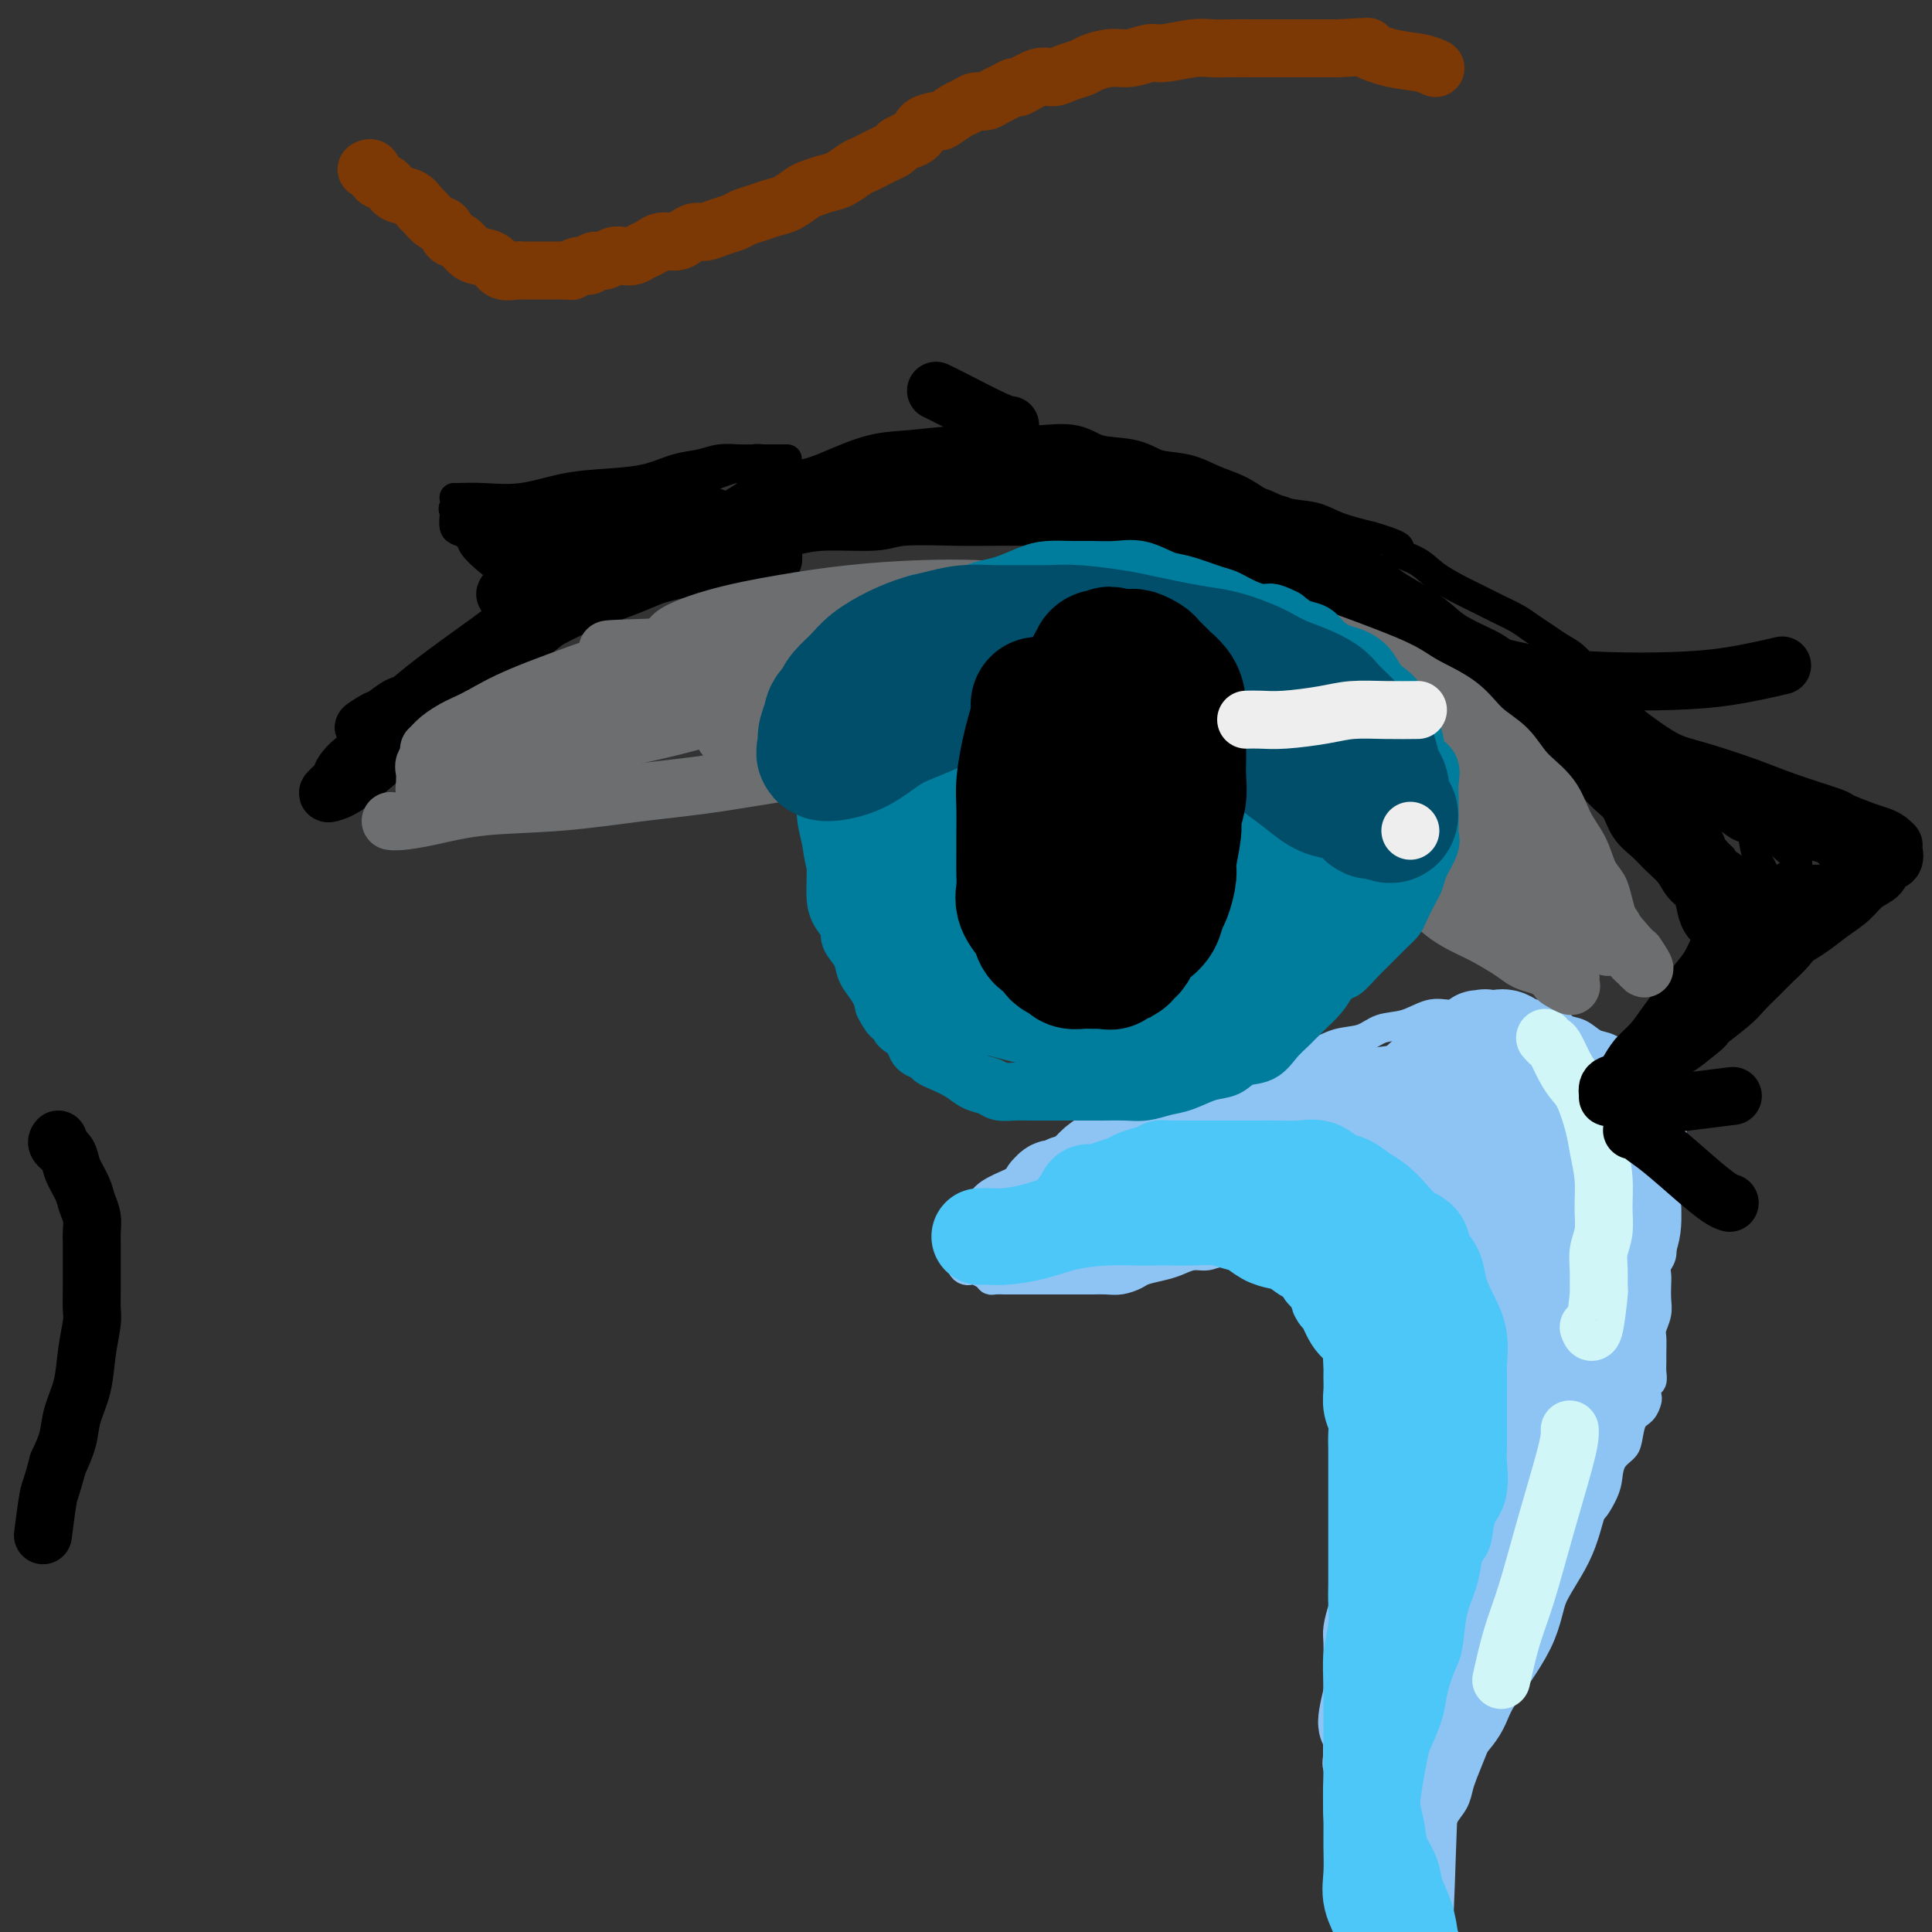 <svg viewBox='0 0 400 400' version='1.1' xmlns='http://www.w3.org/2000/svg' xmlns:xlink='http://www.w3.org/1999/xlink'><rect x="0" y="0" width="400" height="400" fill="#333333" stroke="none"/><g fill='none' stroke='#000000' stroke-width='6' stroke-linecap='round' stroke-linejoin='round'><path d='M67,164c-0.015,0.164 -0.029,0.327 0,0c0.029,-0.327 0.103,-1.146 1,-2c0.897,-0.854 2.619,-1.743 7,-6c4.381,-4.257 11.422,-11.883 19,-19c7.578,-7.117 15.694,-13.724 20,-18c4.306,-4.276 4.802,-6.222 5,-7c0.198,-0.778 0.099,-0.389 0,0'/><path d='M120,112c-0.134,-0.015 -0.269,-0.031 0,0c0.269,0.031 0.940,0.107 2,0c1.060,-0.107 2.508,-0.399 4,-1c1.492,-0.601 3.028,-1.513 5,-2c1.972,-0.487 4.381,-0.549 7,-1c2.619,-0.451 5.449,-1.291 9,-2c3.551,-0.709 7.822,-1.286 11,-2c3.178,-0.714 5.263,-1.564 8,-2c2.737,-0.436 6.124,-0.456 9,-1c2.876,-0.544 5.239,-1.610 8,-2c2.761,-0.390 5.918,-0.105 9,0c3.082,0.105 6.087,0.028 8,0c1.913,-0.028 2.732,-0.008 5,0c2.268,0.008 5.983,0.004 9,0c3.017,-0.004 5.335,-0.009 8,0c2.665,0.009 5.677,0.030 8,0c2.323,-0.030 3.958,-0.111 6,0c2.042,0.111 4.490,0.415 7,1c2.510,0.585 5.080,1.451 7,2c1.920,0.549 3.190,0.780 5,1c1.810,0.220 4.162,0.429 6,1c1.838,0.571 3.163,1.504 5,2c1.837,0.496 4.187,0.557 6,1c1.813,0.443 3.089,1.270 5,2c1.911,0.730 4.455,1.365 7,2'/><path d='M284,111c8.362,2.452 5.268,2.582 5,3c-0.268,0.418 2.290,1.123 4,2c1.710,0.877 2.572,1.926 4,3c1.428,1.074 3.421,2.175 5,3c1.579,0.825 2.744,1.376 4,2c1.256,0.624 2.605,1.322 4,2c1.395,0.678 2.838,1.335 4,2c1.162,0.665 2.043,1.337 3,2c0.957,0.663 1.989,1.317 3,2c1.011,0.683 2.001,1.394 3,2c0.999,0.606 2.007,1.107 3,2c0.993,0.893 1.972,2.179 3,3c1.028,0.821 2.106,1.178 3,2c0.894,0.822 1.606,2.108 2,3c0.394,0.892 0.472,1.390 1,2c0.528,0.610 1.507,1.333 2,2c0.493,0.667 0.499,1.277 1,2c0.501,0.723 1.495,1.559 2,2c0.505,0.441 0.521,0.487 1,1c0.479,0.513 1.423,1.492 2,2c0.577,0.508 0.788,0.544 1,1c0.212,0.456 0.424,1.332 1,2c0.576,0.668 1.515,1.126 2,2c0.485,0.874 0.515,2.162 1,3c0.485,0.838 1.424,1.224 2,2c0.576,0.776 0.788,1.941 1,3c0.212,1.059 0.424,2.010 1,3c0.576,0.990 1.515,2.018 2,3c0.485,0.982 0.515,1.918 1,3c0.485,1.082 1.424,2.309 2,3c0.576,0.691 0.788,0.845 1,1'/><path d='M358,181c4.249,6.306 1.870,2.072 1,1c-0.870,-1.072 -0.233,1.018 0,2c0.233,0.982 0.062,0.856 0,1c-0.062,0.144 -0.017,0.559 0,1c0.017,0.441 0.004,0.907 0,1c-0.004,0.093 -0.001,-0.186 0,0c0.001,0.186 0.000,0.839 0,1c-0.000,0.161 -0.000,-0.168 0,0c0.000,0.168 0.000,0.834 0,1c-0.000,0.166 -0.000,-0.166 0,0c0.000,0.166 0.000,0.832 0,1c-0.000,0.168 -0.000,-0.162 0,0c0.000,0.162 0.000,0.817 0,1c-0.000,0.183 -0.000,-0.106 0,0c0.000,0.106 0.000,0.605 0,1c-0.000,0.395 -0.000,0.684 0,1c0.000,0.316 0.000,0.658 0,1'/><path d='M359,194c0.126,2.429 -0.059,2.000 0,2c0.059,0.000 0.362,0.429 0,1c-0.362,0.571 -1.391,1.282 -2,2c-0.609,0.718 -0.799,1.441 -1,2c-0.201,0.559 -0.413,0.953 -1,2c-0.587,1.047 -1.551,2.746 -2,4c-0.449,1.254 -0.385,2.064 -1,3c-0.615,0.936 -1.911,1.997 -3,3c-1.089,1.003 -1.972,1.949 -3,3c-1.028,1.051 -2.199,2.207 -3,3c-0.801,0.793 -1.230,1.225 -2,2c-0.770,0.775 -1.880,1.895 -3,3c-1.120,1.105 -2.249,2.196 -3,3c-0.751,0.804 -1.122,1.321 -2,2c-0.878,0.679 -2.261,1.519 -3,2c-0.739,0.481 -0.835,0.603 -2,1c-1.165,0.397 -3.401,1.068 -5,2c-1.599,0.932 -2.561,2.123 -4,3c-1.439,0.877 -3.355,1.438 -5,2c-1.645,0.562 -3.018,1.123 -5,2c-1.982,0.877 -4.573,2.070 -7,3c-2.427,0.930 -4.689,1.596 -7,2c-2.311,0.404 -4.671,0.546 -7,1c-2.329,0.454 -4.627,1.221 -7,2c-2.373,0.779 -4.822,1.572 -8,2c-3.178,0.428 -7.086,0.492 -10,1c-2.914,0.508 -4.833,1.459 -7,2c-2.167,0.541 -4.581,0.671 -7,1c-2.419,0.329 -4.844,0.858 -7,1c-2.156,0.142 -4.045,-0.102 -6,0c-1.955,0.102 -3.978,0.551 -6,1'/><path d='M230,257c-7.548,1.171 -4.919,1.098 -5,1c-0.081,-0.098 -2.873,-0.223 -5,0c-2.127,0.223 -3.589,0.792 -5,1c-1.411,0.208 -2.770,0.056 -4,0c-1.230,-0.056 -2.331,-0.015 -3,0c-0.669,0.015 -0.905,0.004 -1,0c-0.095,-0.004 -0.047,-0.002 0,0'/><path d='M330,141c0.017,0.027 0.034,0.055 0,0c-0.034,-0.055 -0.120,-0.192 0,0c0.120,0.192 0.446,0.711 1,1c0.554,0.289 1.336,0.346 2,1c0.664,0.654 1.210,1.904 2,3c0.790,1.096 1.826,2.040 3,3c1.174,0.960 2.488,1.938 4,3c1.512,1.062 3.222,2.207 5,3c1.778,0.793 3.623,1.234 5,2c1.377,0.766 2.285,1.859 4,3c1.715,1.141 4.238,2.332 6,3c1.762,0.668 2.764,0.813 4,1c1.236,0.187 2.705,0.417 4,1c1.295,0.583 2.416,1.519 4,2c1.584,0.481 3.633,0.507 5,1c1.367,0.493 2.054,1.453 3,2c0.946,0.547 2.152,0.682 3,1c0.848,0.318 1.338,0.820 2,1c0.662,0.180 1.497,0.038 2,0c0.503,-0.038 0.674,0.028 1,0c0.326,-0.028 0.807,-0.151 1,0c0.193,0.151 0.096,0.575 0,1'/><path d='M391,173c5.531,2.126 1.859,0.941 0,1c-1.859,0.059 -1.904,1.361 -2,2c-0.096,0.639 -0.244,0.616 -1,1c-0.756,0.384 -2.120,1.177 -3,2c-0.880,0.823 -1.274,1.677 -2,2c-0.726,0.323 -1.783,0.114 -3,1c-1.217,0.886 -2.595,2.866 -4,4c-1.405,1.134 -2.837,1.421 -4,2c-1.163,0.579 -2.058,1.449 -3,2c-0.942,0.551 -1.930,0.781 -3,1c-1.070,0.219 -2.222,0.427 -3,1c-0.778,0.573 -1.183,1.513 -2,2c-0.817,0.487 -2.047,0.523 -3,1c-0.953,0.477 -1.629,1.396 -2,2c-0.371,0.604 -0.436,0.895 -1,1c-0.564,0.105 -1.626,0.026 -2,0c-0.374,-0.026 -0.060,0.001 0,0c0.060,-0.001 -0.133,-0.031 0,0c0.133,0.031 0.591,0.122 1,0c0.409,-0.122 0.769,-0.459 1,-1c0.231,-0.541 0.332,-1.288 1,-2c0.668,-0.712 1.904,-1.388 3,-2c1.096,-0.612 2.052,-1.158 3,-2c0.948,-0.842 1.890,-1.979 3,-3c1.110,-1.021 2.390,-1.925 3,-3c0.610,-1.075 0.549,-2.319 1,-3c0.451,-0.681 1.414,-0.798 2,-1c0.586,-0.202 0.796,-0.487 1,-1c0.204,-0.513 0.401,-1.253 0,-2c-0.401,-0.747 -1.400,-1.499 -2,-2c-0.600,-0.501 -0.800,-0.750 -1,-1'/><path d='M369,175c-1.000,-1.174 -2.001,-1.610 -3,-2c-0.999,-0.390 -1.997,-0.736 -3,-1c-1.003,-0.264 -2.010,-0.448 -3,-1c-0.990,-0.552 -1.964,-1.472 -3,-2c-1.036,-0.528 -2.134,-0.665 -3,-1c-0.866,-0.335 -1.499,-0.867 -2,-1c-0.501,-0.133 -0.871,0.134 -1,0c-0.129,-0.134 -0.017,-0.670 0,-1c0.017,-0.330 -0.060,-0.453 1,0c1.060,0.453 3.256,1.482 5,2c1.744,0.518 3.036,0.524 4,1c0.964,0.476 1.599,1.422 3,2c1.401,0.578 3.568,0.789 5,1c1.432,0.211 2.128,0.420 3,1c0.872,0.580 1.919,1.529 3,2c1.081,0.471 2.195,0.464 3,1c0.805,0.536 1.299,1.615 2,2c0.701,0.385 1.608,0.078 2,0c0.392,-0.078 0.268,0.075 0,0c-0.268,-0.075 -0.680,-0.377 -1,-1c-0.320,-0.623 -0.547,-1.566 -1,-2c-0.453,-0.434 -1.132,-0.358 -2,-1c-0.868,-0.642 -1.924,-2.003 -3,-3c-1.076,-0.997 -2.171,-1.630 -3,-2c-0.829,-0.370 -1.392,-0.477 -2,-1c-0.608,-0.523 -1.262,-1.461 -2,-2c-0.738,-0.539 -1.560,-0.680 -2,-1c-0.440,-0.320 -0.499,-0.818 -1,-1c-0.501,-0.182 -1.442,-0.049 -2,0c-0.558,0.049 -0.731,0.014 -1,0c-0.269,-0.014 -0.635,-0.007 -1,0'/><path d='M361,164c-2.393,-1.085 -1.375,-0.296 -1,0c0.375,0.296 0.107,0.099 0,0c-0.107,-0.099 -0.054,-0.099 0,0c0.054,0.099 0.107,0.297 0,1c-0.107,0.703 -0.375,1.910 0,3c0.375,1.090 1.395,2.062 2,3c0.605,0.938 0.797,1.841 1,3c0.203,1.159 0.419,2.575 1,4c0.581,1.425 1.529,2.859 2,4c0.471,1.141 0.466,1.991 1,3c0.534,1.009 1.607,2.179 2,3c0.393,0.821 0.106,1.294 0,2c-0.106,0.706 -0.030,1.646 0,2c0.030,0.354 0.015,0.122 0,0c-0.015,-0.122 -0.031,-0.132 0,0c0.031,0.132 0.109,0.408 0,0c-0.109,-0.408 -0.403,-1.498 -1,-2c-0.597,-0.502 -1.495,-0.415 -2,-1c-0.505,-0.585 -0.615,-1.843 -1,-3c-0.385,-1.157 -1.044,-2.212 -2,-3c-0.956,-0.788 -2.211,-1.309 -3,-2c-0.789,-0.691 -1.114,-1.551 -2,-2c-0.886,-0.449 -2.332,-0.488 -3,-1c-0.668,-0.512 -0.558,-1.497 -1,-2c-0.442,-0.503 -1.437,-0.524 -2,-1c-0.563,-0.476 -0.696,-1.408 -1,-2c-0.304,-0.592 -0.780,-0.844 -1,-1c-0.220,-0.156 -0.183,-0.217 0,0c0.183,0.217 0.511,0.712 1,1c0.489,0.288 1.140,0.368 2,1c0.860,0.632 1.930,1.816 3,3'/><path d='M356,177c1.000,0.833 0.500,0.417 0,0'/><path d='M94,103c0.003,0.001 0.006,0.002 0,0c-0.006,-0.002 -0.021,-0.007 0,0c0.021,0.007 0.078,0.027 1,0c0.922,-0.027 2.710,-0.100 5,0c2.290,0.100 5.084,0.374 8,0c2.916,-0.374 5.956,-1.395 9,-2c3.044,-0.605 6.091,-0.793 9,-1c2.909,-0.207 5.678,-0.434 8,-1c2.322,-0.566 4.196,-1.472 6,-2c1.804,-0.528 3.538,-0.677 5,-1c1.462,-0.323 2.653,-0.819 4,-1c1.347,-0.181 2.851,-0.049 4,0c1.149,0.049 1.945,0.013 3,0c1.055,-0.013 2.371,-0.003 3,0c0.629,0.003 0.573,0.001 1,0c0.427,-0.001 1.337,-0.000 2,0c0.663,0.000 1.079,0.000 1,0c-0.079,-0.000 -0.654,-0.001 -1,0c-0.346,0.001 -0.462,0.003 -1,0c-0.538,-0.003 -1.498,-0.012 -2,0c-0.502,0.012 -0.547,0.044 -1,0c-0.453,-0.044 -1.314,-0.166 -2,0c-0.686,0.166 -1.196,0.619 -2,1c-0.804,0.381 -1.902,0.691 -3,1'/><path d='M151,97c-2.295,0.493 -2.532,0.724 -3,1c-0.468,0.276 -1.167,0.595 -2,1c-0.833,0.405 -1.800,0.896 -3,1c-1.200,0.104 -2.635,-0.178 -4,0c-1.365,0.178 -2.661,0.817 -4,1c-1.339,0.183 -2.720,-0.091 -4,0c-1.280,0.091 -2.460,0.546 -4,1c-1.540,0.454 -3.441,0.906 -5,1c-1.559,0.094 -2.777,-0.171 -4,0c-1.223,0.171 -2.453,0.777 -4,1c-1.547,0.223 -3.413,0.064 -5,0c-1.587,-0.064 -2.896,-0.031 -4,0c-1.104,0.031 -2.002,0.060 -3,0c-0.998,-0.060 -2.096,-0.209 -3,0c-0.904,0.209 -1.615,0.776 -2,1c-0.385,0.224 -0.443,0.105 -1,0c-0.557,-0.105 -1.611,-0.197 -2,0c-0.389,0.197 -0.111,0.682 0,1c0.111,0.318 0.056,0.468 0,1c-0.056,0.532 -0.111,1.444 0,2c0.111,0.556 0.388,0.754 1,1c0.612,0.246 1.557,0.538 2,1c0.443,0.462 0.383,1.092 1,2c0.617,0.908 1.911,2.092 3,3c1.089,0.908 1.972,1.539 3,2c1.028,0.461 2.201,0.750 3,1c0.799,0.250 1.222,0.459 2,1c0.778,0.541 1.909,1.413 3,2c1.091,0.587 2.140,0.889 3,1c0.860,0.111 1.531,0.032 2,0c0.469,-0.032 0.734,-0.016 1,0'/><path d='M118,123c2.796,1.074 1.285,0.261 1,0c-0.285,-0.261 0.656,0.032 1,0c0.344,-0.032 0.089,-0.390 0,-1c-0.089,-0.610 -0.014,-1.473 0,-2c0.014,-0.527 -0.034,-0.719 0,-1c0.034,-0.281 0.149,-0.653 0,-1c-0.149,-0.347 -0.562,-0.670 -1,-1c-0.438,-0.330 -0.902,-0.666 -1,-1c-0.098,-0.334 0.170,-0.667 0,-1c-0.170,-0.333 -0.778,-0.667 -1,-1c-0.222,-0.333 -0.058,-0.667 0,-1c0.058,-0.333 0.009,-0.666 0,-1c-0.009,-0.334 0.021,-0.668 0,-1c-0.021,-0.332 -0.095,-0.663 0,-1c0.095,-0.337 0.357,-0.679 1,-1c0.643,-0.321 1.666,-0.622 3,-1c1.334,-0.378 2.978,-0.833 4,-1c1.022,-0.167 1.420,-0.045 2,0c0.580,0.045 1.341,0.012 3,0c1.659,-0.012 4.216,-0.002 6,0c1.784,0.002 2.795,-0.003 4,0c1.205,0.003 2.602,0.015 4,0c1.398,-0.015 2.795,-0.057 4,0c1.205,0.057 2.218,0.212 3,0c0.782,-0.212 1.332,-0.793 2,-1c0.668,-0.207 1.453,-0.041 2,0c0.547,0.041 0.857,-0.044 1,0c0.143,0.044 0.121,0.218 0,0c-0.121,-0.218 -0.340,-0.828 -1,-1c-0.660,-0.172 -1.760,0.094 -3,0c-1.240,-0.094 -2.620,-0.547 -4,-1'/><path d='M148,104c-1.725,-0.301 -2.536,-0.053 -4,0c-1.464,0.053 -3.581,-0.089 -6,0c-2.419,0.089 -5.140,0.409 -7,1c-1.860,0.591 -2.858,1.453 -4,2c-1.142,0.547 -2.427,0.777 -4,1c-1.573,0.223 -3.433,0.438 -5,1c-1.567,0.562 -2.840,1.473 -4,2c-1.160,0.527 -2.205,0.672 -3,1c-0.795,0.328 -1.339,0.840 -2,1c-0.661,0.160 -1.438,-0.033 -2,0c-0.562,0.033 -0.909,0.293 0,0c0.909,-0.293 3.075,-1.138 6,-2c2.925,-0.862 6.610,-1.740 10,-3c3.390,-1.260 6.483,-2.901 9,-4c2.517,-1.099 4.456,-1.658 6,-2c1.544,-0.342 2.692,-0.469 4,-1c1.308,-0.531 2.774,-1.467 4,-2c1.226,-0.533 2.211,-0.664 3,-1c0.789,-0.336 1.382,-0.876 2,-1c0.618,-0.124 1.260,0.167 2,0c0.740,-0.167 1.577,-0.793 -1,0c-2.577,0.793 -8.567,3.006 -13,5c-4.433,1.994 -7.309,3.767 -11,6c-3.691,2.233 -8.197,4.924 -10,6c-1.803,1.076 -0.901,0.538 0,0'/></g>
<g fill='none' stroke='#8DC4F4' stroke-width='6' stroke-linecap='round' stroke-linejoin='round'><path d='M234,232c0.000,-0.000 0.001,-0.001 0,0c-0.001,0.001 -0.003,0.003 0,0c0.003,-0.003 0.010,-0.012 0,0c-0.010,0.012 -0.036,0.044 0,0c0.036,-0.044 0.134,-0.163 0,0c-0.134,0.163 -0.500,0.607 -1,1c-0.500,0.393 -1.133,0.734 -2,1c-0.867,0.266 -1.967,0.457 -3,1c-1.033,0.543 -2.000,1.440 -3,2c-1.000,0.560 -2.033,0.784 -3,1c-0.967,0.216 -1.867,0.424 -3,1c-1.133,0.576 -2.499,1.519 -3,2c-0.501,0.481 -0.138,0.500 -1,1c-0.862,0.500 -2.951,1.481 -4,2c-1.049,0.519 -1.058,0.577 -2,1c-0.942,0.423 -2.815,1.212 -4,2c-1.185,0.788 -1.680,1.577 -2,2c-0.320,0.423 -0.464,0.481 -1,1c-0.536,0.519 -1.464,1.500 -2,2c-0.536,0.500 -0.679,0.519 -1,1c-0.321,0.481 -0.819,1.423 -1,2c-0.181,0.577 -0.046,0.787 0,1c0.046,0.213 0.002,0.428 0,1c-0.002,0.572 0.038,1.500 0,2c-0.038,0.500 -0.154,0.571 0,1c0.154,0.429 0.577,1.214 1,2'/><path d='M199,262c0.576,1.321 1.515,1.125 2,1c0.485,-0.125 0.515,-0.177 1,0c0.485,0.177 1.425,0.583 2,1c0.575,0.417 0.783,0.844 1,1c0.217,0.156 0.441,0.042 1,0c0.559,-0.042 1.452,-0.011 2,0c0.548,0.011 0.751,0.003 1,0c0.249,-0.003 0.545,-0.001 1,0c0.455,0.001 1.069,0.000 2,0c0.931,-0.000 2.178,0.000 3,0c0.822,-0.000 1.220,-0.000 2,0c0.780,0.000 1.941,0.001 3,0c1.059,-0.001 2.017,-0.003 3,0c0.983,0.003 1.991,0.012 3,0c1.009,-0.012 2.020,-0.045 3,0c0.980,0.045 1.928,0.167 3,0c1.072,-0.167 2.268,-0.623 3,-1c0.732,-0.377 1.000,-0.674 2,-1c1.000,-0.326 2.732,-0.679 4,-1c1.268,-0.321 2.072,-0.608 3,-1c0.928,-0.392 1.980,-0.890 3,-1c1.020,-0.110 2.006,0.167 3,0c0.994,-0.167 1.995,-0.777 3,-1c1.005,-0.223 2.016,-0.060 3,0c0.984,0.060 1.943,0.016 3,0c1.057,-0.016 2.212,-0.004 3,0c0.788,0.004 1.208,0.001 2,0c0.792,-0.001 1.954,-0.000 3,0c1.046,0.000 1.974,0.000 3,0c1.026,-0.000 2.150,-0.000 3,0c0.850,0.000 1.425,0.000 2,0'/><path d='M275,259c3.517,-0.048 1.308,-0.168 1,0c-0.308,0.168 1.283,0.622 2,1c0.717,0.378 0.559,0.679 1,1c0.441,0.321 1.481,0.663 2,1c0.519,0.337 0.516,0.667 1,1c0.484,0.333 1.454,0.667 2,1c0.546,0.333 0.667,0.666 1,1c0.333,0.334 0.878,0.671 1,1c0.122,0.329 -0.179,0.652 0,1c0.179,0.348 0.836,0.722 1,1c0.164,0.278 -0.166,0.459 0,1c0.166,0.541 0.828,1.440 1,2c0.172,0.560 -0.146,0.779 0,1c0.146,0.221 0.757,0.444 1,1c0.243,0.556 0.118,1.445 0,2c-0.118,0.555 -0.228,0.778 0,1c0.228,0.222 0.793,0.444 1,1c0.207,0.556 0.055,1.444 0,2c-0.055,0.556 -0.015,0.778 0,1c0.015,0.222 0.004,0.445 0,1c-0.004,0.555 -0.001,1.443 0,2c0.001,0.557 0.000,0.783 0,1c-0.000,0.217 -0.000,0.424 0,1c0.000,0.576 0.000,1.520 0,2c-0.000,0.480 -0.000,0.496 0,1c0.000,0.504 0.000,1.496 0,2c-0.000,0.504 -0.000,0.519 0,1c0.000,0.481 0.000,1.428 0,2c-0.000,0.572 -0.000,0.769 0,1c0.000,0.231 0.000,0.494 0,1c-0.000,0.506 -0.000,1.253 0,2'/><path d='M290,297c0.622,5.137 0.178,2.479 0,2c-0.178,-0.479 -0.089,1.223 0,2c0.089,0.777 0.178,0.631 0,1c-0.178,0.369 -0.625,1.254 -1,2c-0.375,0.746 -0.679,1.355 -1,2c-0.321,0.645 -0.660,1.326 -1,2c-0.340,0.674 -0.683,1.339 -1,2c-0.317,0.661 -0.610,1.317 -1,2c-0.390,0.683 -0.878,1.393 -1,2c-0.122,0.607 0.122,1.110 0,2c-0.122,0.890 -0.610,2.167 -1,3c-0.390,0.833 -0.682,1.222 -1,2c-0.318,0.778 -0.663,1.944 -1,3c-0.337,1.056 -0.665,2.001 -1,3c-0.335,0.999 -0.678,2.052 -1,3c-0.322,0.948 -0.622,1.790 -1,3c-0.378,1.210 -0.833,2.787 -1,4c-0.167,1.213 -0.045,2.061 0,3c0.045,0.939 0.012,1.970 0,3c-0.012,1.030 -0.003,2.060 0,3c0.003,0.940 0.001,1.791 0,3c-0.001,1.209 -0.002,2.775 0,4c0.002,1.225 0.008,2.109 0,3c-0.008,0.891 -0.028,1.789 0,3c0.028,1.211 0.105,2.736 0,4c-0.105,1.264 -0.393,2.267 0,3c0.393,0.733 1.467,1.196 2,2c0.533,0.804 0.524,1.947 1,3c0.476,1.053 1.436,2.014 2,3c0.564,0.986 0.733,1.996 1,3c0.267,1.004 0.634,2.002 1,3'/><path d='M284,380c1.503,2.284 1.762,0.994 2,1c0.238,0.006 0.455,1.308 1,2c0.545,0.692 1.418,0.774 2,1c0.582,0.226 0.873,0.597 1,1c0.127,0.403 0.090,0.840 0,1c-0.090,0.160 -0.231,0.043 0,0c0.231,-0.043 0.835,-0.013 1,0c0.165,0.013 -0.110,0.011 0,0c0.110,-0.011 0.606,-0.029 1,0c0.394,0.029 0.687,0.104 1,0c0.313,-0.104 0.646,-0.387 1,-1c0.354,-0.613 0.728,-1.556 1,-2c0.272,-0.444 0.440,-0.387 1,-1c0.560,-0.613 1.511,-1.895 2,-3c0.489,-1.105 0.515,-2.034 1,-3c0.485,-0.966 1.429,-1.970 2,-3c0.571,-1.030 0.771,-2.087 1,-3c0.229,-0.913 0.488,-1.682 1,-3c0.512,-1.318 1.278,-3.184 2,-5c0.722,-1.816 1.401,-3.581 2,-5c0.599,-1.419 1.119,-2.492 2,-4c0.881,-1.508 2.123,-3.450 3,-5c0.877,-1.550 1.390,-2.706 2,-4c0.610,-1.294 1.318,-2.724 2,-4c0.682,-1.276 1.337,-2.398 2,-4c0.663,-1.602 1.332,-3.683 2,-5c0.668,-1.317 1.334,-1.868 2,-3c0.666,-1.132 1.333,-2.843 2,-4c0.667,-1.157 1.333,-1.759 2,-3c0.667,-1.241 1.333,-3.120 2,-5'/><path d='M328,316c4.987,-10.524 2.453,-5.334 2,-4c-0.453,1.334 1.174,-1.187 2,-3c0.826,-1.813 0.850,-2.916 1,-4c0.150,-1.084 0.425,-2.149 1,-3c0.575,-0.851 1.450,-1.489 2,-2c0.550,-0.511 0.775,-0.895 1,-2c0.225,-1.105 0.452,-2.930 1,-4c0.548,-1.070 1.419,-1.385 2,-2c0.581,-0.615 0.874,-1.530 1,-2c0.126,-0.470 0.086,-0.496 0,-1c-0.086,-0.504 -0.219,-1.485 0,-2c0.219,-0.515 0.791,-0.565 1,-1c0.209,-0.435 0.055,-1.256 0,-2c-0.055,-0.744 -0.011,-1.410 0,-2c0.011,-0.590 -0.011,-1.105 0,-2c0.011,-0.895 0.055,-2.169 0,-3c-0.055,-0.831 -0.211,-1.220 0,-2c0.211,-0.780 0.788,-1.952 1,-3c0.212,-1.048 0.061,-1.970 0,-3c-0.061,-1.030 -0.030,-2.166 0,-3c0.030,-0.834 0.060,-1.367 0,-2c-0.060,-0.633 -0.208,-1.365 0,-2c0.208,-0.635 0.773,-1.171 1,-2c0.227,-0.829 0.117,-1.950 0,-3c-0.117,-1.050 -0.242,-2.027 0,-3c0.242,-0.973 0.849,-1.940 1,-3c0.151,-1.060 -0.156,-2.212 0,-3c0.156,-0.788 0.774,-1.211 1,-2c0.226,-0.789 0.061,-1.943 0,-3c-0.061,-1.057 -0.017,-2.016 0,-3c0.017,-0.984 0.009,-1.992 0,-3'/><path d='M346,237c0.619,-8.230 0.166,-4.304 0,-3c-0.166,1.304 -0.047,-0.013 0,-1c0.047,-0.987 0.020,-1.643 0,-2c-0.020,-0.357 -0.033,-0.413 0,-1c0.033,-0.587 0.113,-1.704 0,-2c-0.113,-0.296 -0.418,0.229 -1,0c-0.582,-0.229 -1.439,-1.212 -2,-2c-0.561,-0.788 -0.825,-1.381 -1,-2c-0.175,-0.619 -0.262,-1.264 -1,-2c-0.738,-0.736 -2.126,-1.563 -3,-2c-0.874,-0.437 -1.235,-0.483 -2,-1c-0.765,-0.517 -1.933,-1.504 -3,-2c-1.067,-0.496 -2.032,-0.501 -3,-1c-0.968,-0.499 -1.939,-1.493 -3,-2c-1.061,-0.507 -2.212,-0.528 -3,-1c-0.788,-0.472 -1.213,-1.394 -2,-2c-0.787,-0.606 -1.936,-0.894 -3,-1c-1.064,-0.106 -2.045,-0.028 -3,0c-0.955,0.028 -1.885,0.006 -3,0c-1.115,-0.006 -2.415,0.006 -4,0c-1.585,-0.006 -3.456,-0.028 -5,0c-1.544,0.028 -2.761,0.105 -4,0c-1.239,-0.105 -2.501,-0.394 -4,0c-1.499,0.394 -3.235,1.471 -5,2c-1.765,0.529 -3.559,0.509 -5,1c-1.441,0.491 -2.531,1.492 -4,2c-1.469,0.508 -3.319,0.523 -5,1c-1.681,0.477 -3.193,1.417 -5,2c-1.807,0.583 -3.910,0.811 -6,1c-2.090,0.189 -4.169,0.340 -6,1c-1.831,0.660 -3.416,1.830 -5,3'/><path d='M255,223c-7.279,2.607 -4.978,2.624 -5,3c-0.022,0.376 -2.367,1.110 -4,2c-1.633,0.890 -2.554,1.938 -4,3c-1.446,1.063 -3.419,2.140 -5,3c-1.581,0.860 -2.772,1.501 -4,2c-1.228,0.499 -2.494,0.857 -3,1c-0.506,0.143 -0.253,0.072 0,0'/></g>
<g fill='none' stroke='#8DC4F4' stroke-width='20' stroke-linecap='round' stroke-linejoin='round'><path d='M293,228c-0.020,-0.001 -0.041,-0.002 0,0c0.041,0.002 0.142,0.006 0,0c-0.142,-0.006 -0.528,-0.021 -2,0c-1.472,0.021 -4.031,0.077 -8,0c-3.969,-0.077 -9.349,-0.288 -15,0c-5.651,0.288 -11.572,1.074 -16,2c-4.428,0.926 -7.361,1.993 -10,3c-2.639,1.007 -4.983,1.956 -7,3c-2.017,1.044 -3.705,2.185 -5,3c-1.295,0.815 -2.195,1.305 -3,2c-0.805,0.695 -1.516,1.596 -2,2c-0.484,0.404 -0.742,0.313 -1,1c-0.258,0.687 -0.517,2.153 0,3c0.517,0.847 1.810,1.076 4,1c2.190,-0.076 5.276,-0.458 9,-1c3.724,-0.542 8.085,-1.243 14,-3c5.915,-1.757 13.384,-4.569 19,-7c5.616,-2.431 9.378,-4.480 13,-6c3.622,-1.520 7.105,-2.512 9,-3c1.895,-0.488 2.203,-0.471 3,-1c0.797,-0.529 2.082,-1.603 3,-2c0.918,-0.397 1.470,-0.116 2,0c0.530,0.116 1.040,0.067 1,0c-0.040,-0.067 -0.629,-0.152 -2,0c-1.371,0.152 -3.525,0.541 -7,1c-3.475,0.459 -8.272,0.989 -13,2c-4.728,1.011 -9.388,2.503 -14,4c-4.612,1.497 -9.175,2.999 -13,4c-3.825,1.001 -6.913,1.500 -10,2'/><path d='M242,238c-10.525,2.125 -7.337,0.936 -7,1c0.337,0.064 -2.175,1.380 -4,2c-1.825,0.620 -2.961,0.543 -4,1c-1.039,0.457 -1.981,1.447 -3,2c-1.019,0.553 -2.115,0.670 -3,1c-0.885,0.330 -1.557,0.872 -2,1c-0.443,0.128 -0.655,-0.159 -1,0c-0.345,0.159 -0.822,0.764 -1,1c-0.178,0.236 -0.057,0.104 0,0c0.057,-0.104 0.050,-0.179 0,0c-0.050,0.179 -0.144,0.612 0,1c0.144,0.388 0.524,0.731 1,1c0.476,0.269 1.046,0.465 2,1c0.954,0.535 2.292,1.409 4,2c1.708,0.591 3.785,0.897 6,1c2.215,0.103 4.567,0.001 7,0c2.433,-0.001 4.946,0.098 8,0c3.054,-0.098 6.649,-0.393 9,-1c2.351,-0.607 3.458,-1.525 5,-2c1.542,-0.475 3.519,-0.508 5,-1c1.481,-0.492 2.466,-1.442 4,-2c1.534,-0.558 3.617,-0.725 5,-1c1.383,-0.275 2.065,-0.659 3,-1c0.935,-0.341 2.123,-0.638 3,-1c0.877,-0.362 1.443,-0.787 1,-1c-0.443,-0.213 -1.895,-0.212 -3,0c-1.105,0.212 -1.862,0.637 -4,1c-2.138,0.363 -5.655,0.664 -9,1c-3.345,0.336 -6.516,0.706 -9,1c-2.484,0.294 -4.281,0.513 -6,1c-1.719,0.487 -3.359,1.244 -5,2'/><path d='M244,249c-6.596,0.935 -5.588,0.772 -6,1c-0.412,0.228 -2.246,0.846 -4,1c-1.754,0.154 -3.428,-0.155 -5,0c-1.572,0.155 -3.041,0.774 -4,1c-0.959,0.226 -1.409,0.060 -2,0c-0.591,-0.060 -1.325,-0.012 -2,0c-0.675,0.012 -1.291,-0.011 -2,0c-0.709,0.011 -1.510,0.055 -2,0c-0.490,-0.055 -0.670,-0.211 -1,0c-0.330,0.211 -0.809,0.788 -1,1c-0.191,0.212 -0.092,0.061 0,0c0.092,-0.061 0.178,-0.030 0,0c-0.178,0.030 -0.621,0.061 -1,0c-0.379,-0.061 -0.693,-0.212 -1,0c-0.307,0.212 -0.606,0.789 -1,1c-0.394,0.211 -0.883,0.057 -1,0c-0.117,-0.057 0.137,-0.015 0,0c-0.137,0.015 -0.667,0.004 -1,0c-0.333,-0.004 -0.471,-0.003 0,0c0.471,0.003 1.552,0.006 2,0c0.448,-0.006 0.265,-0.021 3,-1c2.735,-0.979 8.389,-2.920 13,-4c4.611,-1.080 8.180,-1.298 12,-2c3.820,-0.702 7.890,-1.889 12,-3c4.110,-1.111 8.260,-2.145 12,-3c3.740,-0.855 7.068,-1.530 10,-2c2.932,-0.470 5.466,-0.735 8,-1'/><path d='M282,238c12.499,-2.640 8.247,-1.240 8,-1c-0.247,0.240 3.510,-0.681 6,-1c2.490,-0.319 3.712,-0.037 5,0c1.288,0.037 2.640,-0.169 4,0c1.360,0.169 2.727,0.715 4,1c1.273,0.285 2.451,0.309 4,1c1.549,0.691 3.468,2.050 5,4c1.532,1.950 2.678,4.493 3,8c0.322,3.507 -0.181,7.978 -1,12c-0.819,4.022 -1.956,7.594 -3,11c-1.044,3.406 -1.995,6.644 -3,10c-1.005,3.356 -2.065,6.829 -3,10c-0.935,3.171 -1.746,6.039 -3,9c-1.254,2.961 -2.951,6.014 -4,9c-1.049,2.986 -1.452,5.905 -2,8c-0.548,2.095 -1.243,3.368 -2,5c-0.757,1.632 -1.575,3.625 -2,5c-0.425,1.375 -0.457,2.132 -1,4c-0.543,1.868 -1.598,4.847 -2,6c-0.402,1.153 -0.153,0.482 0,1c0.153,0.518 0.209,2.226 0,3c-0.209,0.774 -0.683,0.614 -1,1c-0.317,0.386 -0.477,1.318 0,-3c0.477,-4.318 1.592,-13.884 2,-23c0.408,-9.116 0.109,-17.781 0,-23c-0.109,-5.219 -0.028,-6.994 0,-9c0.028,-2.006 0.002,-4.245 0,-6c-0.002,-1.755 0.020,-3.027 0,-4c-0.020,-0.973 -0.082,-1.647 0,-3c0.082,-1.353 0.309,-3.387 0,-5c-0.309,-1.613 -1.155,-2.807 -2,-4'/><path d='M294,264c-0.351,-12.749 -0.727,-5.121 -1,-3c-0.273,2.121 -0.442,-1.264 -1,-3c-0.558,-1.736 -1.506,-1.824 -2,-2c-0.494,-0.176 -0.536,-0.441 -1,-1c-0.464,-0.559 -1.352,-1.412 -2,-2c-0.648,-0.588 -1.056,-0.912 -1,-1c0.056,-0.088 0.577,0.061 1,0c0.423,-0.061 0.747,-0.332 1,0c0.253,0.332 0.434,1.266 1,2c0.566,0.734 1.517,1.267 2,2c0.483,0.733 0.497,1.665 1,3c0.503,1.335 1.493,3.071 2,5c0.507,1.929 0.530,4.051 1,6c0.470,1.949 1.387,3.726 2,6c0.613,2.274 0.922,5.044 1,8c0.078,2.956 -0.076,6.099 0,9c0.076,2.901 0.381,5.560 0,8c-0.381,2.440 -1.449,4.660 -2,7c-0.551,2.340 -0.584,4.800 -1,7c-0.416,2.200 -1.214,4.142 -2,6c-0.786,1.858 -1.558,3.633 -2,5c-0.442,1.367 -0.552,2.325 -1,4c-0.448,1.675 -1.233,4.068 -2,6c-0.767,1.932 -1.514,3.405 -2,5c-0.486,1.595 -0.710,3.313 -1,5c-0.290,1.687 -0.645,3.344 -1,5'/><path d='M284,351c-2.166,8.692 -0.581,5.424 0,5c0.581,-0.424 0.159,1.998 0,4c-0.159,2.002 -0.054,3.586 0,5c0.054,1.414 0.057,2.659 0,4c-0.057,1.341 -0.174,2.778 0,4c0.174,1.222 0.639,2.229 1,3c0.361,0.771 0.619,1.307 1,2c0.381,0.693 0.887,1.545 1,2c0.113,0.455 -0.166,0.514 0,1c0.166,0.486 0.776,1.398 1,2c0.224,0.602 0.060,0.893 0,1c-0.060,0.107 -0.016,0.029 0,0c0.016,-0.029 0.004,-0.010 0,0c-0.004,0.010 -0.001,0.012 0,0c0.001,-0.012 -0.001,-0.039 0,0c0.001,0.039 0.003,0.143 0,-2c-0.003,-2.143 -0.013,-6.532 0,-10c0.013,-3.468 0.049,-6.016 0,-9c-0.049,-2.984 -0.182,-6.405 0,-9c0.182,-2.595 0.679,-4.362 1,-6c0.321,-1.638 0.464,-3.145 1,-5c0.536,-1.855 1.464,-4.058 2,-6c0.536,-1.942 0.679,-3.623 1,-5c0.321,-1.377 0.818,-2.448 1,-4c0.182,-1.552 0.049,-3.584 0,-5c-0.049,-1.416 -0.013,-2.216 0,-3c0.013,-0.784 0.004,-1.550 0,-2c-0.004,-0.450 -0.001,-0.583 0,-1c0.001,-0.417 0.000,-1.119 0,-1c-0.000,0.119 -0.000,1.060 0,2'/><path d='M294,318c0.733,-3.298 -0.434,6.456 -1,11c-0.566,4.544 -0.530,3.876 -1,7c-0.470,3.124 -1.446,10.040 -2,15c-0.554,4.960 -0.684,7.964 -1,11c-0.316,3.036 -0.817,6.104 -1,9c-0.183,2.896 -0.049,5.622 0,8c0.049,2.378 0.013,4.409 0,6c-0.013,1.591 -0.004,2.741 0,4c0.004,1.259 0.004,2.628 0,4c-0.004,1.372 -0.012,2.748 0,4c0.012,1.252 0.045,2.381 0,3c-0.045,0.619 -0.168,0.728 0,1c0.168,0.272 0.626,0.706 1,1c0.374,0.294 0.665,0.449 1,0c0.335,-0.449 0.714,-1.503 1,-7c0.286,-5.497 0.478,-15.438 1,-25c0.522,-9.562 1.375,-18.746 3,-27c1.625,-8.254 4.022,-15.579 6,-21c1.978,-5.421 3.537,-8.937 5,-12c1.463,-3.063 2.831,-5.673 4,-8c1.169,-2.327 2.138,-4.369 3,-6c0.862,-1.631 1.616,-2.849 3,-5c1.384,-2.151 3.397,-5.234 5,-8c1.603,-2.766 2.798,-5.213 4,-7c1.202,-1.787 2.413,-2.913 3,-4c0.587,-1.087 0.550,-2.136 1,-3c0.450,-0.864 1.389,-1.544 2,-2c0.611,-0.456 0.896,-0.689 1,-1c0.104,-0.311 0.028,-0.699 0,-1c-0.028,-0.301 -0.008,-0.515 0,0c0.008,0.515 0.004,1.757 0,3'/><path d='M332,268c1.974,-1.763 -2.590,7.829 -6,16c-3.410,8.171 -5.667,14.922 -8,21c-2.333,6.078 -4.743,11.483 -7,16c-2.257,4.517 -4.360,8.147 -6,11c-1.640,2.853 -2.818,4.928 -4,7c-1.182,2.072 -2.369,4.140 -3,6c-0.631,1.860 -0.705,3.510 -1,5c-0.295,1.490 -0.811,2.819 -1,4c-0.189,1.181 -0.052,2.213 0,3c0.052,0.787 0.018,1.328 0,2c-0.018,0.672 -0.019,1.475 0,2c0.019,0.525 0.059,0.772 0,1c-0.059,0.228 -0.215,0.437 0,0c0.215,-0.437 0.803,-1.520 2,-3c1.197,-1.480 3.003,-3.359 4,-5c0.997,-1.641 1.186,-3.046 3,-6c1.814,-2.954 5.255,-7.459 7,-11c1.745,-3.541 1.795,-6.119 3,-9c1.205,-2.881 3.565,-6.067 5,-9c1.435,-2.933 1.943,-5.615 3,-9c1.057,-3.385 2.661,-7.475 4,-11c1.339,-3.525 2.411,-6.485 3,-10c0.589,-3.515 0.694,-7.584 1,-11c0.306,-3.416 0.812,-6.177 1,-9c0.188,-2.823 0.057,-5.707 0,-8c-0.057,-2.293 -0.042,-3.995 0,-6c0.042,-2.005 0.111,-4.314 0,-6c-0.111,-1.686 -0.401,-2.751 -1,-4c-0.599,-1.249 -1.507,-2.682 -2,-4c-0.493,-1.318 -0.569,-2.519 -1,-4c-0.431,-1.481 -1.215,-3.240 -2,-5'/><path d='M326,232c-1.060,-3.204 -0.709,-2.714 -1,-3c-0.291,-0.286 -1.222,-1.347 -2,-2c-0.778,-0.653 -1.401,-0.899 -2,-1c-0.599,-0.101 -1.173,-0.056 -2,0c-0.827,0.056 -1.906,0.122 -3,1c-1.094,0.878 -2.202,2.569 -3,4c-0.798,1.431 -1.286,2.602 -2,4c-0.714,1.398 -1.656,3.022 -2,5c-0.344,1.978 -0.092,4.309 0,6c0.092,1.691 0.025,2.742 0,4c-0.025,1.258 -0.008,2.722 0,4c0.008,1.278 0.006,2.370 0,4c-0.006,1.630 -0.016,3.798 0,5c0.016,1.202 0.057,1.437 0,2c-0.057,0.563 -0.211,1.453 0,2c0.211,0.547 0.789,0.752 1,1c0.211,0.248 0.057,0.540 0,0c-0.057,-0.540 -0.016,-1.912 0,-3c0.016,-1.088 0.006,-1.893 0,-3c-0.006,-1.107 -0.009,-2.515 0,-4c0.009,-1.485 0.028,-3.046 0,-5c-0.028,-1.954 -0.105,-4.302 0,-6c0.105,-1.698 0.393,-2.747 0,-4c-0.393,-1.253 -1.466,-2.710 -2,-4c-0.534,-1.290 -0.528,-2.411 -1,-4c-0.472,-1.589 -1.421,-3.645 -2,-5c-0.579,-1.355 -0.788,-2.010 -1,-3c-0.212,-0.990 -0.428,-2.317 -1,-3c-0.572,-0.683 -1.500,-0.722 -2,-1c-0.500,-0.278 -0.571,-0.794 -1,-1c-0.429,-0.206 -1.214,-0.103 -2,0'/><path d='M298,222c-0.895,-0.357 -0.632,-0.250 -1,0c-0.368,0.250 -1.366,0.641 -2,1c-0.634,0.359 -0.904,0.685 -1,1c-0.096,0.315 -0.020,0.620 0,1c0.020,0.380 -0.018,0.834 0,1c0.018,0.166 0.091,0.044 0,0c-0.091,-0.044 -0.346,-0.009 0,0c0.346,0.009 1.292,-0.009 2,0c0.708,0.009 1.179,0.044 2,0c0.821,-0.044 1.992,-0.166 3,0c1.008,0.166 1.853,0.622 3,1c1.147,0.378 2.596,0.679 4,1c1.404,0.321 2.763,0.664 4,1c1.237,0.336 2.351,0.666 4,1c1.649,0.334 3.832,0.671 5,1c1.168,0.329 1.321,0.649 2,1c0.679,0.351 1.885,0.734 3,1c1.115,0.266 2.141,0.416 3,1c0.859,0.584 1.551,1.602 2,2c0.449,0.398 0.653,0.175 1,1c0.347,0.825 0.835,2.699 1,4c0.165,1.301 0.006,2.030 0,3c-0.006,0.970 0.142,2.181 0,3c-0.142,0.819 -0.573,1.248 -1,2c-0.427,0.752 -0.849,1.829 -1,3c-0.151,1.171 -0.030,2.438 0,3c0.030,0.562 -0.030,0.421 0,1c0.030,0.579 0.152,1.880 0,2c-0.152,0.120 -0.576,-0.940 -1,-2'/><path d='M330,256c-0.459,1.249 -0.108,-0.129 0,-1c0.108,-0.871 -0.027,-1.233 0,-2c0.027,-0.767 0.214,-1.937 0,-3c-0.214,-1.063 -0.831,-2.018 -1,-3c-0.169,-0.982 0.109,-1.991 0,-3c-0.109,-1.009 -0.607,-2.016 -1,-3c-0.393,-0.984 -0.682,-1.943 -1,-3c-0.318,-1.057 -0.667,-2.211 -1,-3c-0.333,-0.789 -0.652,-1.212 -1,-2c-0.348,-0.788 -0.727,-1.941 -1,-3c-0.273,-1.059 -0.440,-2.024 -1,-3c-0.560,-0.976 -1.514,-1.962 -2,-3c-0.486,-1.038 -0.504,-2.128 -1,-3c-0.496,-0.872 -1.471,-1.526 -2,-2c-0.529,-0.474 -0.613,-0.768 -1,-1c-0.387,-0.232 -1.077,-0.402 -2,-1c-0.923,-0.598 -2.080,-1.624 -3,-2c-0.920,-0.376 -1.602,-0.100 -2,0c-0.398,0.100 -0.512,0.025 -1,0c-0.488,-0.025 -1.350,-0.000 -2,0c-0.650,0.000 -1.087,-0.025 -1,0c0.087,0.025 0.698,0.100 1,0c0.302,-0.100 0.296,-0.374 1,0c0.704,0.374 2.117,1.398 3,2c0.883,0.602 1.237,0.783 2,1c0.763,0.217 1.937,0.471 3,1c1.063,0.529 2.017,1.335 3,2c0.983,0.665 1.995,1.190 3,2c1.005,0.810 2.002,1.905 3,3'/><path d='M325,226c3.044,1.964 1.153,1.375 1,2c-0.153,0.625 1.430,2.463 2,4c0.570,1.537 0.125,2.774 0,4c-0.125,1.226 0.070,2.440 0,4c-0.070,1.560 -0.403,3.466 -1,5c-0.597,1.534 -1.456,2.695 -2,4c-0.544,1.305 -0.773,2.754 -1,4c-0.227,1.246 -0.453,2.289 -1,3c-0.547,0.711 -1.415,1.090 -2,2c-0.585,0.910 -0.888,2.351 -1,3c-0.112,0.649 -0.033,0.506 0,1c0.033,0.494 0.019,1.626 0,2c-0.019,0.374 -0.044,-0.009 0,0c0.044,0.009 0.156,0.411 0,0c-0.156,-0.411 -0.581,-1.635 -1,-3c-0.419,-1.365 -0.832,-2.871 -1,-4c-0.168,-1.129 -0.090,-1.882 0,-3c0.090,-1.118 0.193,-2.602 0,-4c-0.193,-1.398 -0.681,-2.711 -1,-4c-0.319,-1.289 -0.468,-2.555 -1,-4c-0.532,-1.445 -1.448,-3.071 -2,-4c-0.552,-0.929 -0.742,-1.163 -1,-2c-0.258,-0.837 -0.586,-2.277 -1,-3c-0.414,-0.723 -0.915,-0.730 -2,-1c-1.085,-0.270 -2.754,-0.803 -4,-1c-1.246,-0.197 -2.070,-0.056 -3,0c-0.930,0.056 -1.965,0.028 -3,0'/><path d='M300,231c-2.205,-0.196 -1.716,0.314 -2,1c-0.284,0.686 -1.341,1.549 -2,2c-0.659,0.451 -0.921,0.490 -1,1c-0.079,0.510 0.024,1.492 0,2c-0.024,0.508 -0.176,0.544 0,1c0.176,0.456 0.681,1.334 1,2c0.319,0.666 0.453,1.120 1,2c0.547,0.880 1.508,2.185 2,3c0.492,0.815 0.517,1.140 1,2c0.483,0.860 1.425,2.255 2,3c0.575,0.745 0.783,0.842 1,1c0.217,0.158 0.442,0.379 1,1c0.558,0.621 1.449,1.644 2,2c0.551,0.356 0.763,0.047 1,0c0.237,-0.047 0.499,0.168 1,0c0.501,-0.168 1.240,-0.719 2,-1c0.760,-0.281 1.541,-0.290 2,-1c0.459,-0.710 0.595,-2.119 1,-3c0.405,-0.881 1.077,-1.233 2,-2c0.923,-0.767 2.097,-1.950 3,-3c0.903,-1.050 1.536,-1.969 2,-3c0.464,-1.031 0.758,-2.175 1,-3c0.242,-0.825 0.431,-1.331 1,-2c0.569,-0.669 1.517,-1.499 2,-2c0.483,-0.501 0.500,-0.672 1,-1c0.500,-0.328 1.481,-0.813 2,-1c0.519,-0.187 0.576,-0.075 1,0c0.424,0.075 1.217,0.113 2,0c0.783,-0.113 1.557,-0.377 2,0c0.443,0.377 0.555,1.393 1,2c0.445,0.607 1.222,0.803 2,1'/><path d='M335,235c1.341,0.824 0.694,1.382 1,2c0.306,0.618 1.567,1.294 2,3c0.433,1.706 0.039,4.440 0,7c-0.039,2.560 0.278,4.944 0,7c-0.278,2.056 -1.152,3.784 -2,6c-0.848,2.216 -1.671,4.919 -2,6c-0.329,1.081 -0.165,0.541 0,0'/></g>
<g fill='none' stroke='#4DC6F8' stroke-width='20' stroke-linecap='round' stroke-linejoin='round'><path d='M203,256c0.046,-0.001 0.093,-0.002 0,0c-0.093,0.002 -0.324,0.008 0,0c0.324,-0.008 1.204,-0.030 2,0c0.796,0.030 1.507,0.113 3,0c1.493,-0.113 3.767,-0.423 6,-1c2.233,-0.577 4.425,-1.423 7,-2c2.575,-0.577 5.534,-0.887 8,-1c2.466,-0.113 4.438,-0.031 6,0c1.562,0.031 2.715,0.012 4,0c1.285,-0.012 2.703,-0.015 4,0c1.297,0.015 2.472,0.049 4,0c1.528,-0.049 3.409,-0.182 5,0c1.591,0.182 2.891,0.678 4,1c1.109,0.322 2.029,0.472 3,1c0.971,0.528 1.995,1.436 3,2c1.005,0.564 1.991,0.784 3,1c1.009,0.216 2.043,0.426 3,1c0.957,0.574 1.839,1.510 3,2c1.161,0.490 2.600,0.534 3,1c0.400,0.466 -0.241,1.354 0,2c0.241,0.646 1.364,1.051 2,2c0.636,0.949 0.787,2.442 1,3c0.213,0.558 0.490,0.180 1,1c0.510,0.820 1.253,2.836 2,4c0.747,1.164 1.499,1.475 2,2c0.501,0.525 0.750,1.262 1,2'/><path d='M283,277c1.618,2.995 1.165,2.482 1,3c-0.165,0.518 -0.040,2.067 0,3c0.040,0.933 -0.003,1.250 0,2c0.003,0.750 0.053,1.934 0,3c-0.053,1.066 -0.210,2.014 0,3c0.210,0.986 0.788,2.010 1,3c0.212,0.990 0.057,1.945 0,3c-0.057,1.055 -0.015,2.210 0,3c0.015,0.790 0.004,1.216 0,2c-0.004,0.784 -0.001,1.925 0,3c0.001,1.075 0.000,2.083 0,3c-0.000,0.917 -0.000,1.742 0,3c0.000,1.258 -0.000,2.947 0,4c0.000,1.053 0.001,1.469 0,3c-0.001,1.531 -0.004,4.176 0,6c0.004,1.824 0.015,2.825 0,4c-0.015,1.175 -0.057,2.522 0,4c0.057,1.478 0.211,3.086 0,5c-0.211,1.914 -0.789,4.136 -1,6c-0.211,1.864 -0.056,3.372 0,5c0.056,1.628 0.014,3.376 0,5c-0.014,1.624 -0.001,3.126 0,5c0.001,1.874 -0.012,4.122 0,6c0.012,1.878 0.049,3.387 0,5c-0.049,1.613 -0.183,3.329 0,5c0.183,1.671 0.683,3.296 1,5c0.317,1.704 0.452,3.487 1,5c0.548,1.513 1.508,2.756 2,4c0.492,1.244 0.517,2.489 1,4c0.483,1.511 1.424,3.289 2,5c0.576,1.711 0.788,3.356 1,5'/><path d='M292,402c1.630,5.035 1.705,3.624 2,4c0.295,0.376 0.811,2.539 1,4c0.189,1.461 0.050,2.221 0,3c-0.050,0.779 -0.013,1.579 0,2c0.013,0.421 0.001,0.465 0,1c-0.001,0.535 0.011,1.563 0,2c-0.011,0.437 -0.043,0.284 0,0c0.043,-0.284 0.162,-0.698 0,-1c-0.162,-0.302 -0.606,-0.492 -1,-1c-0.394,-0.508 -0.740,-1.336 -1,-2c-0.260,-0.664 -0.436,-1.166 -1,-2c-0.564,-0.834 -1.518,-2.000 -2,-3c-0.482,-1.000 -0.493,-1.833 -1,-3c-0.507,-1.167 -1.509,-2.667 -2,-4c-0.491,-1.333 -0.471,-2.499 -1,-4c-0.529,-1.501 -1.607,-3.336 -2,-5c-0.393,-1.664 -0.103,-3.158 0,-5c0.103,-1.842 0.017,-4.034 0,-6c-0.017,-1.966 0.036,-3.707 0,-5c-0.036,-1.293 -0.160,-2.137 0,-4c0.160,-1.863 0.605,-4.743 1,-7c0.395,-2.257 0.739,-3.890 1,-5c0.261,-1.110 0.437,-1.697 1,-3c0.563,-1.303 1.512,-3.323 2,-5c0.488,-1.677 0.516,-3.010 1,-5c0.484,-1.990 1.425,-4.635 2,-6c0.575,-1.365 0.783,-1.448 1,-3c0.217,-1.552 0.443,-4.572 1,-7c0.557,-2.428 1.445,-4.265 2,-6c0.555,-1.735 0.778,-3.367 1,-5'/><path d='M297,321c2.436,-8.694 2.026,-4.427 2,-4c-0.026,0.427 0.333,-2.984 1,-5c0.667,-2.016 1.643,-2.637 2,-4c0.357,-1.363 0.096,-3.469 0,-5c-0.096,-1.531 -0.026,-2.487 0,-4c0.026,-1.513 0.009,-3.583 0,-5c-0.009,-1.417 -0.008,-2.180 0,-4c0.008,-1.820 0.023,-4.695 0,-6c-0.023,-1.305 -0.085,-1.038 0,-2c0.085,-0.962 0.317,-3.152 0,-5c-0.317,-1.848 -1.182,-3.352 -2,-5c-0.818,-1.648 -1.587,-3.438 -2,-5c-0.413,-1.562 -0.470,-2.897 -1,-4c-0.530,-1.103 -1.534,-1.976 -2,-3c-0.466,-1.024 -0.393,-2.199 -1,-3c-0.607,-0.801 -1.895,-1.227 -3,-2c-1.105,-0.773 -2.028,-1.894 -3,-3c-0.972,-1.106 -1.992,-2.199 -3,-3c-1.008,-0.801 -2.005,-1.311 -3,-2c-0.995,-0.689 -1.988,-1.558 -3,-2c-1.012,-0.442 -2.044,-0.458 -3,-1c-0.956,-0.542 -1.834,-1.609 -3,-2c-1.166,-0.391 -2.618,-0.105 -4,0c-1.382,0.105 -2.695,0.028 -4,0c-1.305,-0.028 -2.604,-0.008 -4,0c-1.396,0.008 -2.891,0.002 -4,0c-1.109,-0.002 -1.833,-0.001 -3,0c-1.167,0.001 -2.776,0.000 -4,0c-1.224,-0.000 -2.064,-0.000 -3,0c-0.936,0.000 -1.968,0.000 -3,0'/><path d='M244,242c-5.027,-0.048 -3.093,-0.168 -3,0c0.093,0.168 -1.655,0.624 -3,1c-1.345,0.376 -2.286,0.673 -3,1c-0.714,0.327 -1.199,0.682 -2,1c-0.801,0.318 -1.917,0.597 -3,1c-1.083,0.403 -2.133,0.931 -3,1c-0.867,0.069 -1.552,-0.322 -2,0c-0.448,0.322 -0.659,1.356 -1,2c-0.341,0.644 -0.812,0.898 -1,1c-0.188,0.102 -0.094,0.051 0,0'/></g>
<g fill='none' stroke='#D0F6F7' stroke-width='12' stroke-linecap='round' stroke-linejoin='round'><path d='M320,215c-0.096,-0.110 -0.191,-0.220 0,0c0.191,0.220 0.670,0.769 1,1c0.330,0.231 0.512,0.144 1,1c0.488,0.856 1.282,2.657 2,4c0.718,1.343 1.359,2.230 2,3c0.641,0.770 1.282,1.422 2,3c0.718,1.578 1.514,4.081 2,6c0.486,1.919 0.662,3.255 1,5c0.338,1.745 0.837,3.900 1,6c0.163,2.100 -0.009,4.144 0,6c0.009,1.856 0.199,3.524 0,5c-0.199,1.476 -0.788,2.762 -1,4c-0.212,1.238 -0.046,2.429 0,4c0.046,1.571 -0.026,3.520 0,4c0.026,0.480 0.151,-0.511 0,1c-0.151,1.511 -0.579,5.522 -1,7c-0.421,1.478 -0.835,0.422 -1,0c-0.165,-0.422 -0.083,-0.211 0,0'/><path d='M325,296c-0.000,-0.004 -0.001,-0.007 0,0c0.001,0.007 0.003,0.025 0,0c-0.003,-0.025 -0.010,-0.091 0,0c0.010,0.091 0.035,0.340 0,1c-0.035,0.660 -0.132,1.730 -1,5c-0.868,3.270 -2.506,8.741 -4,14c-1.494,5.259 -2.844,10.307 -4,14c-1.156,3.693 -2.119,6.033 -3,9c-0.881,2.967 -1.680,6.562 -2,8c-0.320,1.438 -0.160,0.719 0,0'/></g>
<g fill='none' stroke='#000000' stroke-width='12' stroke-linecap='round' stroke-linejoin='round'><path d='M119,121c-0.055,-0.051 -0.110,-0.102 -2,1c-1.890,1.102 -5.615,3.358 -8,5c-2.385,1.642 -3.431,2.670 -8,6c-4.569,3.330 -12.662,8.961 -17,13c-4.338,4.039 -4.922,6.487 -6,8c-1.078,1.513 -2.652,2.091 -4,3c-1.348,0.909 -2.471,2.149 -3,3c-0.529,0.851 -0.465,1.312 -1,2c-0.535,0.688 -1.670,1.601 -2,2c-0.330,0.399 0.143,0.284 1,0c0.857,-0.284 2.098,-0.736 5,-3c2.902,-2.264 7.467,-6.339 13,-11c5.533,-4.661 12.035,-9.907 17,-14c4.965,-4.093 8.395,-7.034 11,-9c2.605,-1.966 4.387,-2.957 6,-4c1.613,-1.043 3.057,-2.139 4,-3c0.943,-0.861 1.384,-1.485 2,-2c0.616,-0.515 1.406,-0.919 2,-1c0.594,-0.081 0.992,0.160 1,0c0.008,-0.160 -0.374,-0.721 -2,0c-1.626,0.721 -4.497,2.726 -8,5c-3.503,2.274 -7.637,4.818 -11,7c-3.363,2.182 -5.954,4.002 -9,6c-3.046,1.998 -6.549,4.175 -9,6c-2.451,1.825 -3.852,3.299 -5,4c-1.148,0.701 -2.042,0.629 -3,1c-0.958,0.371 -1.979,1.186 -3,2'/><path d='M80,148c-8.165,4.948 -3.579,1.817 -2,1c1.579,-0.817 0.151,0.679 0,1c-0.151,0.321 0.977,-0.532 3,-2c2.023,-1.468 4.943,-3.552 7,-5c2.057,-1.448 3.253,-2.262 8,-5c4.747,-2.738 13.047,-7.402 18,-10c4.953,-2.598 6.560,-3.130 9,-4c2.440,-0.870 5.713,-2.079 8,-3c2.287,-0.921 3.587,-1.553 5,-2c1.413,-0.447 2.938,-0.708 4,-1c1.062,-0.292 1.661,-0.614 3,-1c1.339,-0.386 3.419,-0.836 5,-1c1.581,-0.164 2.662,-0.043 4,0c1.338,0.043 2.933,0.007 4,0c1.067,-0.007 1.605,0.014 2,0c0.395,-0.014 0.648,-0.063 1,0c0.352,0.063 0.804,0.238 1,0c0.196,-0.238 0.135,-0.888 0,-1c-0.135,-0.112 -0.346,0.313 -1,0c-0.654,-0.313 -1.752,-1.363 -4,-2c-2.248,-0.637 -5.647,-0.862 -9,-1c-3.353,-0.138 -6.659,-0.188 -10,0c-3.341,0.188 -6.718,0.614 -9,1c-2.282,0.386 -3.469,0.732 -5,1c-1.531,0.268 -3.405,0.457 -5,1c-1.595,0.543 -2.911,1.441 -4,2c-1.089,0.559 -1.952,0.779 -3,1c-1.048,0.221 -2.282,0.444 -3,1c-0.718,0.556 -0.919,1.445 -1,2c-0.081,0.555 -0.040,0.778 0,1'/><path d='M106,122c-3.096,1.621 -0.334,1.174 1,1c1.334,-0.174 1.242,-0.074 2,0c0.758,0.074 2.368,0.123 4,0c1.632,-0.123 3.286,-0.418 5,-1c1.714,-0.582 3.486,-1.450 5,-2c1.514,-0.550 2.768,-0.781 4,-1c1.232,-0.219 2.443,-0.424 4,-1c1.557,-0.576 3.462,-1.521 5,-2c1.538,-0.479 2.710,-0.492 4,-1c1.290,-0.508 2.700,-1.512 4,-2c1.300,-0.488 2.491,-0.460 4,-1c1.509,-0.540 3.335,-1.646 5,-2c1.665,-0.354 3.170,0.045 5,0c1.830,-0.045 3.987,-0.534 6,-1c2.013,-0.466 3.884,-0.910 7,-1c3.116,-0.090 7.479,0.172 10,0c2.521,-0.172 3.201,-0.778 6,-1c2.799,-0.222 7.718,-0.060 11,0c3.282,0.060 4.928,0.016 7,0c2.072,-0.016 4.570,-0.005 7,0c2.430,0.005 4.793,0.004 7,0c2.207,-0.004 4.259,-0.012 6,0c1.741,0.012 3.172,0.044 5,0c1.828,-0.044 4.053,-0.162 6,0c1.947,0.162 3.615,0.606 5,1c1.385,0.394 2.485,0.739 4,1c1.515,0.261 3.445,0.437 5,1c1.555,0.563 2.736,1.512 4,2c1.264,0.488 2.609,0.516 4,1c1.391,0.484 2.826,1.424 4,2c1.174,0.576 2.087,0.788 3,1'/><path d='M265,116c5.019,1.792 3.067,1.774 3,2c-0.067,0.226 1.751,0.698 3,1c1.249,0.302 1.929,0.435 3,1c1.071,0.565 2.535,1.563 4,2c1.465,0.437 2.933,0.315 4,1c1.067,0.685 1.735,2.179 3,3c1.265,0.821 3.128,0.971 5,2c1.872,1.029 3.753,2.937 5,4c1.247,1.063 1.860,1.281 3,2c1.140,0.719 2.807,1.939 4,3c1.193,1.061 1.911,1.964 3,3c1.089,1.036 2.550,2.206 4,3c1.450,0.794 2.890,1.213 4,2c1.110,0.787 1.890,1.943 3,3c1.110,1.057 2.551,2.016 4,3c1.449,0.984 2.906,1.995 4,3c1.094,1.005 1.825,2.005 3,3c1.175,0.995 2.793,1.985 4,3c1.207,1.015 2.003,2.057 3,3c0.997,0.943 2.196,1.788 3,3c0.804,1.212 1.212,2.790 2,4c0.788,1.210 1.955,2.053 3,3c1.045,0.947 1.968,2.000 3,3c1.032,1.000 2.173,1.948 3,3c0.827,1.052 1.339,2.208 2,3c0.661,0.792 1.473,1.220 2,2c0.527,0.780 0.771,1.911 1,3c0.229,1.089 0.443,2.137 1,3c0.557,0.863 1.458,1.540 2,2c0.542,0.460 0.726,0.703 1,1c0.274,0.297 0.637,0.649 1,1'/><path d='M358,194c5.260,6.417 1.410,2.459 0,1c-1.410,-1.459 -0.381,-0.421 0,0c0.381,0.421 0.114,0.223 0,0c-0.114,-0.223 -0.075,-0.470 0,-1c0.075,-0.530 0.185,-1.341 0,-2c-0.185,-0.659 -0.667,-1.165 -1,-2c-0.333,-0.835 -0.519,-1.997 -1,-3c-0.481,-1.003 -1.257,-1.845 -2,-3c-0.743,-1.155 -1.454,-2.622 -2,-4c-0.546,-1.378 -0.927,-2.665 -2,-4c-1.073,-1.335 -2.837,-2.716 -4,-4c-1.163,-1.284 -1.725,-2.472 -3,-4c-1.275,-1.528 -3.263,-3.398 -5,-5c-1.737,-1.602 -3.224,-2.936 -4,-4c-0.776,-1.064 -0.843,-1.859 -2,-3c-1.157,-1.141 -3.406,-2.627 -5,-4c-1.594,-1.373 -2.535,-2.632 -4,-4c-1.465,-1.368 -3.456,-2.845 -5,-4c-1.544,-1.155 -2.643,-1.989 -4,-3c-1.357,-1.011 -2.973,-2.199 -4,-3c-1.027,-0.801 -1.464,-1.215 -3,-2c-1.536,-0.785 -4.171,-1.942 -6,-3c-1.829,-1.058 -2.851,-2.016 -4,-3c-1.149,-0.984 -2.425,-1.992 -4,-3c-1.575,-1.008 -3.450,-2.016 -5,-3c-1.550,-0.984 -2.776,-1.944 -4,-3c-1.224,-1.056 -2.445,-2.207 -4,-3c-1.555,-0.793 -3.444,-1.226 -5,-2c-1.556,-0.774 -2.778,-1.887 -4,-3'/><path d='M271,113c-10.269,-7.192 -5.441,-3.671 -5,-3c0.441,0.671 -3.505,-1.507 -6,-3c-2.495,-1.493 -3.539,-2.302 -5,-3c-1.461,-0.698 -3.339,-1.285 -5,-2c-1.661,-0.715 -3.107,-1.558 -5,-2c-1.893,-0.442 -4.235,-0.483 -6,-1c-1.765,-0.517 -2.953,-1.511 -5,-2c-2.047,-0.489 -4.951,-0.472 -7,-1c-2.049,-0.528 -3.242,-1.602 -5,-2c-1.758,-0.398 -4.080,-0.119 -6,0c-1.920,0.119 -3.436,0.080 -6,0c-2.564,-0.080 -6.175,-0.200 -10,0c-3.825,0.200 -7.863,0.720 -11,1c-3.137,0.280 -5.373,0.318 -8,1c-2.627,0.682 -5.644,2.007 -8,3c-2.356,0.993 -4.049,1.654 -6,2c-1.951,0.346 -4.159,0.377 -6,1c-1.841,0.623 -3.314,1.838 -5,3c-1.686,1.162 -3.586,2.270 -5,3c-1.414,0.730 -2.342,1.081 -4,2c-1.658,0.919 -4.045,2.405 -5,3c-0.955,0.595 -0.477,0.297 0,0'/><path d='M358,193c-0.025,0.059 -0.050,0.119 0,0c0.050,-0.119 0.176,-0.416 0,0c-0.176,0.416 -0.655,1.545 -1,2c-0.345,0.455 -0.557,0.235 -1,1c-0.443,0.765 -1.119,2.515 -2,4c-0.881,1.485 -1.969,2.704 -3,4c-1.031,1.296 -2.005,2.668 -3,4c-0.995,1.332 -2.009,2.623 -3,4c-0.991,1.377 -1.958,2.840 -3,4c-1.042,1.160 -2.160,2.017 -3,3c-0.840,0.983 -1.402,2.092 -2,3c-0.598,0.908 -1.232,1.616 -2,2c-0.768,0.384 -1.671,0.444 -2,1c-0.329,0.556 -0.084,1.608 0,2c0.084,0.392 0.006,0.125 0,0c-0.006,-0.125 0.059,-0.106 0,0c-0.059,0.106 -0.242,0.300 0,0c0.242,-0.300 0.910,-1.094 2,-2c1.090,-0.906 2.601,-1.923 4,-3c1.399,-1.077 2.684,-2.213 4,-3c1.316,-0.787 2.662,-1.225 4,-2c1.338,-0.775 2.669,-1.888 4,-3'/><path d='M351,214c2.973,-2.260 1.404,-1.409 2,-2c0.596,-0.591 3.356,-2.622 5,-4c1.644,-1.378 2.171,-2.102 3,-3c0.829,-0.898 1.961,-1.970 3,-3c1.039,-1.030 1.984,-2.019 3,-3c1.016,-0.981 2.104,-1.954 3,-3c0.896,-1.046 1.599,-2.164 2,-3c0.401,-0.836 0.499,-1.391 1,-2c0.501,-0.609 1.404,-1.271 2,-2c0.596,-0.729 0.886,-1.525 1,-2c0.114,-0.475 0.054,-0.629 0,-1c-0.054,-0.371 -0.100,-0.960 0,-1c0.100,-0.040 0.347,0.467 0,1c-0.347,0.533 -1.288,1.091 -2,2c-0.712,0.909 -1.195,2.168 -2,3c-0.805,0.832 -1.934,1.237 -3,2c-1.066,0.763 -2.071,1.883 -3,3c-0.929,1.117 -1.782,2.229 -3,3c-1.218,0.771 -2.801,1.199 -4,2c-1.199,0.801 -2.012,1.973 -3,3c-0.988,1.027 -2.149,1.907 -3,3c-0.851,1.093 -1.391,2.398 -2,3c-0.609,0.602 -1.287,0.502 -2,1c-0.713,0.498 -1.461,1.596 -2,2c-0.539,0.404 -0.868,0.116 -1,0c-0.132,-0.116 -0.066,-0.058 0,0'/><path d='M346,213c-4.011,3.718 0.962,-0.487 4,-3c3.038,-2.513 4.143,-3.334 6,-5c1.857,-1.666 4.468,-4.178 7,-6c2.532,-1.822 4.984,-2.953 7,-4c2.016,-1.047 3.595,-2.009 5,-3c1.405,-0.991 2.637,-2.010 4,-3c1.363,-0.990 2.856,-1.952 4,-3c1.144,-1.048 1.939,-2.184 3,-3c1.061,-0.816 2.390,-1.314 3,-2c0.610,-0.686 0.503,-1.561 1,-2c0.497,-0.439 1.598,-0.443 2,-1c0.402,-0.557 0.106,-1.669 0,-2c-0.106,-0.331 -0.020,0.118 0,0c0.020,-0.118 -0.025,-0.804 0,-1c0.025,-0.196 0.121,0.098 0,0c-0.121,-0.098 -0.460,-0.588 -1,-1c-0.540,-0.412 -1.283,-0.746 -2,-1c-0.717,-0.254 -1.408,-0.427 -3,-1c-1.592,-0.573 -4.083,-1.547 -5,-2c-0.917,-0.453 -0.259,-0.386 -2,-1c-1.741,-0.614 -5.881,-1.908 -9,-3c-3.119,-1.092 -5.217,-1.982 -8,-3c-2.783,-1.018 -6.251,-2.162 -9,-3c-2.749,-0.838 -4.780,-1.368 -7,-2c-2.220,-0.632 -4.630,-1.366 -7,-2c-2.370,-0.634 -4.698,-1.167 -7,-2c-2.302,-0.833 -4.576,-1.966 -7,-3c-2.424,-1.034 -4.999,-1.971 -7,-3c-2.001,-1.029 -3.429,-2.151 -5,-3c-1.571,-0.849 -3.286,-1.424 -5,-2'/><path d='M308,143c-13.725,-5.487 -6.036,-3.204 -4,-3c2.036,0.204 -1.581,-1.672 -4,-3c-2.419,-1.328 -3.641,-2.109 -5,-3c-1.359,-0.891 -2.854,-1.892 -4,-3c-1.146,-1.108 -1.944,-2.322 -3,-3c-1.056,-0.678 -2.370,-0.820 -3,-1c-0.630,-0.180 -0.577,-0.397 -1,-1c-0.423,-0.603 -1.323,-1.590 -2,-2c-0.677,-0.410 -1.133,-0.242 -1,0c0.133,0.242 0.855,0.560 2,1c1.145,0.440 2.715,1.004 5,2c2.285,0.996 5.287,2.424 8,4c2.713,1.576 5.137,3.299 8,5c2.863,1.701 6.165,3.381 9,5c2.835,1.619 5.202,3.177 8,5c2.798,1.823 6.028,3.911 9,6c2.972,2.089 5.685,4.178 8,6c2.315,1.822 4.233,3.378 5,4c0.767,0.622 0.384,0.311 0,0'/><path d='M304,137c0.006,-0.004 0.011,-0.009 0,0c-0.011,0.009 -0.039,0.030 0,0c0.039,-0.030 0.144,-0.113 1,0c0.856,0.113 2.464,0.421 5,1c2.536,0.579 6.002,1.430 10,2c3.998,0.570 8.530,0.860 13,1c4.470,0.140 8.879,0.130 13,0c4.121,-0.130 7.956,-0.381 12,-1c4.044,-0.619 8.298,-1.605 10,-2c1.702,-0.395 0.851,-0.197 0,0'/><path d='M100,109c-0.004,-0.012 -0.008,-0.025 0,0c0.008,0.025 0.030,0.087 0,0c-0.030,-0.087 -0.110,-0.325 1,0c1.110,0.325 3.411,1.211 6,2c2.589,0.789 5.466,1.482 11,2c5.534,0.518 13.724,0.862 17,1c3.276,0.138 1.638,0.069 0,0'/><path d='M194,81c0.063,0.030 0.126,0.061 0,0c-0.126,-0.061 -0.440,-0.212 0,0c0.440,0.212 1.633,0.789 4,2c2.367,1.211 5.906,3.057 8,4c2.094,0.943 2.741,0.984 3,1c0.259,0.016 0.129,0.008 0,0'/><path d='M338,234c-0.103,0.017 -0.206,0.034 0,0c0.206,-0.034 0.720,-0.118 1,0c0.280,0.118 0.328,0.438 1,1c0.672,0.562 1.970,1.366 4,3c2.030,1.634 4.791,4.098 7,6c2.209,1.902 3.864,3.243 5,4c1.136,0.757 1.753,0.931 2,1c0.247,0.069 0.123,0.035 0,0'/><path d='M341,229c-0.018,0.006 -0.035,0.012 0,0c0.035,-0.012 0.123,-0.042 0,0c-0.123,0.042 -0.456,0.156 1,0c1.456,-0.156 4.700,-0.580 8,-1c3.300,-0.420 6.657,-0.834 8,-1c1.343,-0.166 0.671,-0.083 0,0'/></g>
<g fill='none' stroke='#6D6E70' stroke-width='12' stroke-linecap='round' stroke-linejoin='round'><path d='M81,170c-0.107,-0.015 -0.214,-0.031 0,0c0.214,0.031 0.750,0.107 2,0c1.250,-0.107 3.214,-0.397 6,-1c2.786,-0.603 6.394,-1.518 11,-2c4.606,-0.482 10.211,-0.532 16,-1c5.789,-0.468 11.761,-1.353 17,-2c5.239,-0.647 9.745,-1.054 16,-2c6.255,-0.946 14.261,-2.430 21,-3c6.739,-0.570 12.212,-0.227 18,0c5.788,0.227 11.892,0.338 17,0c5.108,-0.338 9.221,-1.125 14,-1c4.779,0.125 10.226,1.163 15,2c4.774,0.837 8.877,1.474 13,2c4.123,0.526 8.266,0.943 12,2c3.734,1.057 7.058,2.754 10,4c2.942,1.246 5.503,2.039 8,3c2.497,0.961 4.932,2.088 7,3c2.068,0.912 3.770,1.607 5,2c1.230,0.393 1.989,0.484 3,1c1.011,0.516 2.273,1.458 3,2c0.727,0.542 0.919,0.684 2,1c1.081,0.316 3.053,0.806 4,1c0.947,0.194 0.870,0.091 1,0c0.130,-0.091 0.466,-0.169 1,0c0.534,0.169 1.267,0.584 2,1'/><path d='M305,182c7.338,2.784 2.684,0.742 1,0c-1.684,-0.742 -0.398,-0.186 0,0c0.398,0.186 -0.093,0.003 0,0c0.093,-0.003 0.769,0.176 1,0c0.231,-0.176 0.017,-0.706 0,-1c-0.017,-0.294 0.165,-0.352 0,-1c-0.165,-0.648 -0.675,-1.886 -1,-3c-0.325,-1.114 -0.466,-2.105 -1,-3c-0.534,-0.895 -1.462,-1.693 -2,-3c-0.538,-1.307 -0.687,-3.121 -2,-5c-1.313,-1.879 -3.792,-3.821 -6,-6c-2.208,-2.179 -4.147,-4.593 -7,-7c-2.853,-2.407 -6.622,-4.805 -10,-7c-3.378,-2.195 -6.365,-4.186 -11,-6c-4.635,-1.814 -10.919,-3.449 -16,-5c-5.081,-1.551 -8.959,-3.017 -13,-4c-4.041,-0.983 -8.245,-1.484 -13,-2c-4.755,-0.516 -10.060,-1.047 -15,-1c-4.940,0.047 -9.515,0.673 -14,1c-4.485,0.327 -8.878,0.356 -13,1c-4.122,0.644 -7.971,1.905 -12,3c-4.029,1.095 -8.239,2.026 -12,3c-3.761,0.974 -7.075,1.993 -10,3c-2.925,1.007 -5.463,2.004 -8,3'/><path d='M141,142c-7.660,2.273 -5.810,1.956 -6,2c-0.190,0.044 -2.420,0.449 -4,1c-1.580,0.551 -2.510,1.246 -4,2c-1.490,0.754 -3.540,1.565 -5,2c-1.460,0.435 -2.328,0.492 -3,1c-0.672,0.508 -1.147,1.466 -2,2c-0.853,0.534 -2.084,0.642 -1,1c1.084,0.358 4.483,0.965 11,0c6.517,-0.965 16.152,-3.502 25,-6c8.848,-2.498 16.910,-4.956 24,-7c7.090,-2.044 13.208,-3.672 18,-5c4.792,-1.328 8.256,-2.355 11,-3c2.744,-0.645 4.766,-0.909 6,-1c1.234,-0.091 1.679,-0.009 2,0c0.321,0.009 0.517,-0.056 1,0c0.483,0.056 1.255,0.231 1,0c-0.255,-0.231 -1.535,-0.868 -5,0c-3.465,0.868 -9.115,3.241 -16,5c-6.885,1.759 -15.005,2.903 -22,4c-6.995,1.097 -12.865,2.149 -19,3c-6.135,0.851 -12.537,1.503 -18,2c-5.463,0.497 -9.989,0.839 -15,2c-5.011,1.161 -10.507,3.141 -14,4c-3.493,0.859 -4.982,0.596 -6,1c-1.018,0.404 -1.565,1.474 -3,2c-1.435,0.526 -3.758,0.507 -5,1c-1.242,0.493 -1.405,1.497 -2,2c-0.595,0.503 -1.623,0.506 -2,1c-0.377,0.494 -0.101,1.479 0,2c0.101,0.521 0.029,0.577 0,1c-0.029,0.423 -0.014,1.211 0,2'/><path d='M88,163c-0.480,1.216 0.321,0.255 1,0c0.679,-0.255 1.235,0.194 3,0c1.765,-0.194 4.740,-1.032 8,-2c3.260,-0.968 6.806,-2.067 12,-4c5.194,-1.933 12.038,-4.702 18,-7c5.962,-2.298 11.044,-4.127 16,-6c4.956,-1.873 9.786,-3.790 14,-5c4.214,-1.210 7.814,-1.712 12,-3c4.186,-1.288 8.960,-3.363 11,-4c2.040,-0.637 1.345,0.165 2,0c0.655,-0.165 2.658,-1.297 4,-2c1.342,-0.703 2.021,-0.977 3,-1c0.979,-0.023 2.257,0.204 3,0c0.743,-0.204 0.950,-0.838 1,-1c0.050,-0.162 -0.057,0.149 0,0c0.057,-0.149 0.277,-0.758 0,-1c-0.277,-0.242 -1.051,-0.118 -3,0c-1.949,0.118 -5.072,0.229 -9,0c-3.928,-0.229 -8.661,-0.798 -16,0c-7.339,0.798 -17.283,2.963 -25,5c-7.717,2.037 -13.208,3.946 -19,6c-5.792,2.054 -11.887,4.255 -16,6c-4.113,1.745 -6.244,3.036 -8,4c-1.756,0.964 -3.136,1.603 -4,2c-0.864,0.397 -1.211,0.553 -2,1c-0.789,0.447 -2.021,1.186 -3,2c-0.979,0.814 -1.706,1.703 -2,2c-0.294,0.297 -0.156,0.003 0,0c0.156,-0.003 0.330,0.285 2,0c1.670,-0.285 4.835,-1.142 8,-2'/><path d='M99,153c4.125,-1.487 9.436,-4.205 16,-7c6.564,-2.795 14.381,-5.666 21,-8c6.619,-2.334 12.041,-4.130 17,-6c4.959,-1.870 9.455,-3.815 15,-5c5.545,-1.185 12.138,-1.609 17,-2c4.862,-0.391 7.994,-0.747 12,-1c4.006,-0.253 8.887,-0.402 13,0c4.113,0.402 7.458,1.357 11,2c3.542,0.643 7.280,0.976 11,2c3.720,1.024 7.422,2.739 10,4c2.578,1.261 4.031,2.070 6,3c1.969,0.930 4.453,1.983 6,3c1.547,1.017 2.158,1.998 3,3c0.842,1.002 1.914,2.026 3,3c1.086,0.974 2.186,1.897 3,3c0.814,1.103 1.344,2.387 2,3c0.656,0.613 1.439,0.556 2,1c0.561,0.444 0.901,1.387 1,2c0.099,0.613 -0.044,0.894 0,1c0.044,0.106 0.273,0.037 0,0c-0.273,-0.037 -1.049,-0.044 -3,0c-1.951,0.044 -5.078,0.137 -7,0c-1.922,-0.137 -2.640,-0.505 -9,-2c-6.360,-1.495 -18.361,-4.118 -27,-6c-8.639,-1.882 -13.917,-3.023 -20,-4c-6.083,-0.977 -12.971,-1.790 -17,-2c-4.029,-0.210 -5.198,0.184 -9,1c-3.802,0.816 -10.235,2.054 -14,3c-3.765,0.946 -4.860,1.601 -6,2c-1.140,0.399 -2.326,0.543 -3,1c-0.674,0.457 -0.837,1.229 -1,2'/><path d='M152,149c-5.252,1.514 -1.883,0.798 -1,1c0.883,0.202 -0.720,1.322 -1,2c-0.280,0.678 0.764,0.913 4,1c3.236,0.087 8.666,0.026 16,0c7.334,-0.026 16.574,-0.018 25,0c8.426,0.018 16.038,0.047 21,0c4.962,-0.047 7.273,-0.170 14,0c6.727,0.170 17.868,0.634 24,1c6.132,0.366 7.253,0.634 10,1c2.747,0.366 7.120,0.831 9,1c1.880,0.169 1.267,0.043 1,0c-0.267,-0.043 -0.187,-0.001 0,0c0.187,0.001 0.482,-0.038 -1,0c-1.482,0.038 -4.741,0.155 -9,0c-4.259,-0.155 -9.517,-0.581 -15,-1c-5.483,-0.419 -11.191,-0.832 -16,-1c-4.809,-0.168 -8.719,-0.091 -13,0c-4.281,0.091 -8.935,0.196 -13,0c-4.065,-0.196 -7.543,-0.694 -11,-1c-3.457,-0.306 -6.893,-0.422 -10,-1c-3.107,-0.578 -5.886,-1.619 -8,-2c-2.114,-0.381 -3.564,-0.102 -5,0c-1.436,0.102 -2.857,0.028 -4,0c-1.143,-0.028 -2.008,-0.008 -3,0c-0.992,0.008 -2.110,0.006 -3,0c-0.890,-0.006 -1.554,-0.015 -2,0c-0.446,0.015 -0.676,0.056 -1,0c-0.324,-0.056 -0.741,-0.207 0,0c0.741,0.207 2.640,0.774 6,1c3.360,0.226 8.180,0.113 13,0'/><path d='M179,151c3.987,0.256 4.454,0.396 10,0c5.546,-0.396 16.170,-1.328 23,-2c6.830,-0.672 9.864,-1.083 14,-2c4.136,-0.917 9.373,-2.340 13,-3c3.627,-0.660 5.642,-0.558 7,-1c1.358,-0.442 2.058,-1.429 3,-2c0.942,-0.571 2.127,-0.727 3,-1c0.873,-0.273 1.433,-0.661 2,-1c0.567,-0.339 1.142,-0.627 1,-1c-0.142,-0.373 -1.001,-0.832 -3,-1c-1.999,-0.168 -5.139,-0.045 -9,0c-3.861,0.045 -8.444,0.012 -13,0c-4.556,-0.012 -9.087,-0.003 -13,0c-3.913,0.003 -7.208,0.001 -11,0c-3.792,-0.001 -8.079,-0.000 -12,0c-3.921,0.000 -7.475,0.000 -11,0c-3.525,-0.000 -7.019,-0.000 -10,0c-2.981,0.000 -5.448,0.000 -8,0c-2.552,-0.000 -5.190,-0.000 -7,0c-1.810,0.000 -2.792,-0.000 -4,0c-1.208,0.000 -2.642,0.000 -4,0c-1.358,-0.000 -2.640,-0.000 -4,0c-1.360,0.000 -2.798,0.000 -4,0c-1.202,-0.000 -2.168,-0.000 -3,0c-0.832,0.000 -1.529,0.001 -2,0c-0.471,-0.001 -0.715,-0.003 -1,0c-0.285,0.003 -0.609,0.012 -1,0c-0.391,-0.012 -0.847,-0.044 -1,0c-0.153,0.044 -0.003,0.166 0,0c0.003,-0.166 -0.142,-0.619 0,-1c0.142,-0.381 0.571,-0.691 1,-1'/><path d='M135,135c-18.421,-0.623 -4.475,-0.681 1,-1c5.475,-0.319 2.479,-0.898 3,-2c0.521,-1.102 4.561,-2.727 9,-4c4.439,-1.273 9.278,-2.194 14,-3c4.722,-0.806 9.327,-1.496 14,-2c4.673,-0.504 9.415,-0.823 14,-1c4.585,-0.177 9.014,-0.214 13,0c3.986,0.214 7.528,0.678 11,1c3.472,0.322 6.873,0.501 10,1c3.127,0.499 5.979,1.318 9,2c3.021,0.682 6.212,1.229 9,2c2.788,0.771 5.173,1.768 8,3c2.827,1.232 6.097,2.698 9,4c2.903,1.302 5.438,2.439 8,4c2.562,1.561 5.149,3.547 8,5c2.851,1.453 5.966,2.372 9,4c3.034,1.628 5.986,3.965 9,6c3.014,2.035 6.088,3.769 8,5c1.912,1.231 2.662,1.960 4,3c1.338,1.040 3.264,2.393 5,4c1.736,1.607 3.283,3.469 5,5c1.717,1.531 3.603,2.731 5,4c1.397,1.269 2.304,2.608 3,4c0.696,1.392 1.179,2.839 2,4c0.821,1.161 1.978,2.036 3,3c1.022,0.964 1.909,2.016 3,3c1.091,0.984 2.386,1.899 3,3c0.614,1.101 0.546,2.388 1,3c0.454,0.612 1.430,0.549 2,1c0.570,0.451 0.734,1.414 1,2c0.266,0.586 0.633,0.793 1,1'/><path d='M339,199c2.916,3.452 0.707,0.083 0,-1c-0.707,-1.083 0.088,0.122 -1,-1c-1.088,-1.122 -4.060,-4.570 -5,-6c-0.940,-1.430 0.153,-0.840 -2,-3c-2.153,-2.160 -7.552,-7.069 -12,-11c-4.448,-3.931 -7.946,-6.884 -11,-9c-3.054,-2.116 -5.664,-3.394 -8,-5c-2.336,-1.606 -4.399,-3.541 -7,-5c-2.601,-1.459 -5.739,-2.443 -8,-3c-2.261,-0.557 -3.645,-0.686 -5,-1c-1.355,-0.314 -2.681,-0.813 -4,-1c-1.319,-0.187 -2.630,-0.063 -4,0c-1.370,0.063 -2.799,0.066 -4,0c-1.201,-0.066 -2.175,-0.200 -3,0c-0.825,0.200 -1.502,0.736 -2,1c-0.498,0.264 -0.818,0.258 -1,1c-0.182,0.742 -0.227,2.234 1,4c1.227,1.766 3.727,3.806 6,6c2.273,2.194 4.320,4.542 7,7c2.680,2.458 5.993,5.028 9,7c3.007,1.972 5.708,3.347 8,5c2.292,1.653 4.174,3.584 6,5c1.826,1.416 3.595,2.316 5,3c1.405,0.684 2.446,1.153 4,2c1.554,0.847 3.623,2.072 5,3c1.377,0.928 2.063,1.557 3,2c0.937,0.443 2.125,0.698 3,1c0.875,0.302 1.438,0.651 2,1'/><path d='M321,201c7.370,4.939 3.295,2.787 2,2c-1.295,-0.787 0.188,-0.210 1,0c0.812,0.210 0.951,0.054 1,0c0.049,-0.054 0.007,-0.005 0,0c-0.007,0.005 0.021,-0.033 0,0c-0.021,0.033 -0.092,0.139 0,0c0.092,-0.139 0.348,-0.522 0,-1c-0.348,-0.478 -1.300,-1.052 -2,-2c-0.700,-0.948 -1.149,-2.270 -3,-5c-1.851,-2.730 -5.105,-6.867 -10,-12c-4.895,-5.133 -11.433,-11.263 -16,-16c-4.567,-4.737 -7.165,-8.082 -9,-10c-1.835,-1.918 -2.907,-2.409 -4,-3c-1.093,-0.591 -2.205,-1.283 -3,-2c-0.795,-0.717 -1.272,-1.461 -2,-2c-0.728,-0.539 -1.708,-0.874 -2,-1c-0.292,-0.126 0.105,-0.042 0,0c-0.105,0.042 -0.710,0.043 -1,0c-0.290,-0.043 -0.264,-0.130 0,0c0.264,0.130 0.767,0.475 1,1c0.233,0.525 0.196,1.228 1,2c0.804,0.772 2.450,1.611 4,3c1.550,1.389 3.006,3.327 5,5c1.994,1.673 4.527,3.080 7,5c2.473,1.920 4.886,4.351 7,6c2.114,1.649 3.931,2.514 6,4c2.069,1.486 4.391,3.591 6,5c1.609,1.409 2.503,2.120 4,3c1.497,0.880 3.595,1.929 5,3c1.405,1.071 2.116,2.163 3,3c0.884,0.837 1.942,1.418 3,2'/><path d='M325,191c8.687,6.691 4.405,2.420 3,1c-1.405,-1.420 0.068,0.013 1,1c0.932,0.987 1.321,1.530 2,2c0.679,0.470 1.646,0.869 2,1c0.354,0.131 0.095,-0.006 0,0c-0.095,0.006 -0.024,0.155 0,0c0.024,-0.155 0.003,-0.614 0,-1c-0.003,-0.386 0.011,-0.697 0,-1c-0.011,-0.303 -0.048,-0.596 0,-1c0.048,-0.404 0.180,-0.918 0,-2c-0.180,-1.082 -0.670,-2.731 -1,-4c-0.330,-1.269 -0.498,-2.159 -1,-3c-0.502,-0.841 -1.338,-1.634 -2,-3c-0.662,-1.366 -1.151,-3.306 -2,-5c-0.849,-1.694 -2.057,-3.140 -3,-5c-0.943,-1.860 -1.621,-4.132 -3,-6c-1.379,-1.868 -3.460,-3.333 -5,-5c-1.540,-1.667 -2.537,-3.538 -4,-5c-1.463,-1.462 -3.390,-2.516 -5,-4c-1.610,-1.484 -2.904,-3.397 -5,-5c-2.096,-1.603 -4.995,-2.897 -7,-4c-2.005,-1.103 -3.118,-2.015 -5,-3c-1.882,-0.985 -4.535,-2.041 -7,-3c-2.465,-0.959 -4.743,-1.820 -8,-3c-3.257,-1.180 -7.492,-2.679 -11,-4c-3.508,-1.321 -6.289,-2.463 -9,-3c-2.711,-0.537 -5.351,-0.467 -8,-1c-2.649,-0.533 -5.308,-1.669 -8,-2c-2.692,-0.331 -5.417,0.142 -9,0c-3.583,-0.142 -8.024,-0.898 -15,2c-6.976,2.898 -16.488,9.449 -26,16'/><path d='M189,141c-4.333,2.667 -2.167,1.333 0,0'/></g>
<g fill='none' stroke='#007C9C' stroke-width='12' stroke-linecap='round' stroke-linejoin='round'><path d='M190,125c0.094,-0.100 0.188,-0.201 0,0c-0.188,0.201 -0.659,0.703 -1,1c-0.341,0.297 -0.552,0.389 -1,1c-0.448,0.611 -1.132,1.740 -2,3c-0.868,1.260 -1.920,2.651 -3,4c-1.080,1.349 -2.187,2.657 -3,4c-0.813,1.343 -1.332,2.720 -2,4c-0.668,1.280 -1.485,2.463 -2,4c-0.515,1.537 -0.726,3.429 -1,5c-0.274,1.571 -0.609,2.823 -1,4c-0.391,1.177 -0.837,2.280 -1,4c-0.163,1.720 -0.044,4.056 0,5c0.044,0.944 0.011,0.497 0,2c-0.011,1.503 -0.001,4.958 0,7c0.001,2.042 -0.006,2.673 0,4c0.006,1.327 0.024,3.352 0,5c-0.024,1.648 -0.091,2.919 0,4c0.091,1.081 0.339,1.970 1,3c0.661,1.030 1.734,2.200 2,3c0.266,0.800 -0.276,1.228 0,2c0.276,0.772 1.370,1.886 2,3c0.630,1.114 0.798,2.226 1,3c0.202,0.774 0.439,1.208 1,2c0.561,0.792 1.446,1.940 2,3c0.554,1.060 0.777,2.030 1,3'/><path d='M183,208c1.947,3.745 1.816,2.106 2,2c0.184,-0.106 0.683,1.319 1,2c0.317,0.681 0.452,0.616 1,1c0.548,0.384 1.510,1.215 2,2c0.490,0.785 0.508,1.522 1,2c0.492,0.478 1.457,0.695 2,1c0.543,0.305 0.663,0.697 1,1c0.337,0.303 0.890,0.516 2,1c1.110,0.484 2.775,1.240 4,2c1.225,0.760 2.009,1.524 3,2c0.991,0.476 2.188,0.663 3,1c0.812,0.337 1.238,0.822 2,1c0.762,0.178 1.859,0.048 3,0c1.141,-0.048 2.327,-0.013 3,0c0.673,0.013 0.833,0.003 2,0c1.167,-0.003 3.340,0.000 5,0c1.660,-0.000 2.807,-0.003 4,0c1.193,0.003 2.432,0.013 4,0c1.568,-0.013 3.465,-0.049 5,0c1.535,0.049 2.708,0.183 4,0c1.292,-0.183 2.704,-0.683 4,-1c1.296,-0.317 2.475,-0.450 4,-1c1.525,-0.550 3.394,-1.515 5,-2c1.606,-0.485 2.947,-0.489 4,-1c1.053,-0.511 1.818,-1.529 3,-2c1.182,-0.471 2.782,-0.394 4,-1c1.218,-0.606 2.056,-1.894 3,-3c0.944,-1.106 1.995,-2.028 3,-3c1.005,-0.972 1.963,-1.992 3,-3c1.037,-1.008 2.153,-2.002 3,-3c0.847,-0.998 1.423,-1.999 2,-3'/><path d='M275,203c2.701,-2.629 2.454,-1.702 3,-2c0.546,-0.298 1.886,-1.821 3,-3c1.114,-1.179 2.004,-2.014 3,-3c0.996,-0.986 2.098,-2.122 3,-3c0.902,-0.878 1.602,-1.497 2,-2c0.398,-0.503 0.492,-0.891 1,-2c0.508,-1.109 1.428,-2.941 2,-4c0.572,-1.059 0.794,-1.345 1,-2c0.206,-0.655 0.395,-1.678 1,-3c0.605,-1.322 1.626,-2.944 2,-4c0.374,-1.056 0.100,-1.545 0,-2c-0.100,-0.455 -0.025,-0.874 0,-2c0.025,-1.126 0.000,-2.958 0,-4c-0.000,-1.042 0.025,-1.293 0,-2c-0.025,-0.707 -0.100,-1.869 0,-3c0.100,-1.131 0.374,-2.231 0,-3c-0.374,-0.769 -1.395,-1.207 -2,-2c-0.605,-0.793 -0.795,-1.942 -1,-3c-0.205,-1.058 -0.425,-2.026 -1,-3c-0.575,-0.974 -1.504,-1.955 -2,-3c-0.496,-1.045 -0.559,-2.154 -1,-3c-0.441,-0.846 -1.262,-1.430 -2,-2c-0.738,-0.570 -1.395,-1.125 -2,-2c-0.605,-0.875 -1.158,-2.070 -2,-3c-0.842,-0.930 -1.972,-1.596 -3,-2c-1.028,-0.404 -1.955,-0.545 -3,-1c-1.045,-0.455 -2.208,-1.225 -3,-2c-0.792,-0.775 -1.213,-1.555 -2,-2c-0.787,-0.445 -1.939,-0.556 -3,-1c-1.061,-0.444 -2.030,-1.222 -3,-2'/><path d='M266,128c-3.351,-1.743 -3.229,-1.101 -4,-1c-0.771,0.101 -2.434,-0.339 -4,-1c-1.566,-0.661 -3.033,-1.544 -4,-2c-0.967,-0.456 -1.433,-0.486 -3,-1c-1.567,-0.514 -4.236,-1.511 -6,-2c-1.764,-0.489 -2.623,-0.471 -4,-1c-1.377,-0.529 -3.271,-1.606 -5,-2c-1.729,-0.394 -3.294,-0.103 -5,0c-1.706,0.103 -3.555,0.020 -5,0c-1.445,-0.020 -2.488,0.022 -4,0c-1.512,-0.022 -3.493,-0.109 -5,0c-1.507,0.109 -2.539,0.413 -4,1c-1.461,0.587 -3.352,1.456 -5,2c-1.648,0.544 -3.054,0.761 -4,1c-0.946,0.239 -1.431,0.499 -3,1c-1.569,0.501 -4.223,1.243 -6,2c-1.777,0.757 -2.678,1.529 -4,2c-1.322,0.471 -3.065,0.642 -4,1c-0.935,0.358 -1.061,0.902 -2,2c-0.939,1.098 -2.689,2.748 -4,4c-1.311,1.252 -2.182,2.106 -3,3c-0.818,0.894 -1.582,1.827 -2,3c-0.418,1.173 -0.490,2.584 -1,4c-0.510,1.416 -1.458,2.835 -2,4c-0.542,1.165 -0.678,2.075 -1,4c-0.322,1.925 -0.831,4.865 -1,7c-0.169,2.135 0.002,3.464 0,5c-0.002,1.536 -0.176,3.278 0,5c0.176,1.722 0.701,3.425 1,5c0.299,1.575 0.371,3.021 1,5c0.629,1.979 1.814,4.489 3,7'/><path d='M176,186c0.940,3.642 0.790,4.246 2,6c1.210,1.754 3.781,4.659 6,7c2.219,2.341 4.085,4.120 6,6c1.915,1.880 3.880,3.861 6,5c2.120,1.139 4.395,1.435 7,2c2.605,0.565 5.538,1.400 8,2c2.462,0.600 4.451,0.964 7,1c2.549,0.036 5.658,-0.258 9,-1c3.342,-0.742 6.918,-1.934 10,-3c3.082,-1.066 5.669,-2.007 8,-3c2.331,-0.993 4.406,-2.039 6,-3c1.594,-0.961 2.707,-1.836 4,-3c1.293,-1.164 2.767,-2.615 4,-4c1.233,-1.385 2.224,-2.702 3,-4c0.776,-1.298 1.338,-2.576 2,-4c0.662,-1.424 1.424,-2.994 2,-5c0.576,-2.006 0.965,-4.447 1,-7c0.035,-2.553 -0.284,-5.218 -1,-8c-0.716,-2.782 -1.829,-5.683 -3,-8c-1.171,-2.317 -2.401,-4.052 -4,-6c-1.599,-1.948 -3.567,-4.108 -5,-6c-1.433,-1.892 -2.333,-3.515 -4,-5c-1.667,-1.485 -4.103,-2.830 -6,-4c-1.897,-1.170 -3.255,-2.164 -5,-3c-1.745,-0.836 -3.878,-1.514 -6,-2c-2.122,-0.486 -4.235,-0.779 -6,-1c-1.765,-0.221 -3.183,-0.372 -5,0c-1.817,0.372 -4.033,1.265 -6,2c-1.967,0.735 -3.683,1.313 -6,4c-2.317,2.687 -5.233,7.482 -7,12c-1.767,4.518 -2.383,8.759 -3,13'/><path d='M200,166c-1.485,5.707 -0.199,7.474 1,10c1.199,2.526 2.310,5.812 4,9c1.690,3.188 3.958,6.278 8,9c4.042,2.722 9.857,5.077 16,6c6.143,0.923 12.613,0.415 18,-1c5.387,-1.415 9.691,-3.738 13,-6c3.309,-2.262 5.621,-4.463 8,-7c2.379,-2.537 4.823,-5.411 6,-8c1.177,-2.589 1.087,-4.895 1,-7c-0.087,-2.105 -0.171,-4.010 -1,-7c-0.829,-2.990 -2.402,-7.066 -7,-11c-4.598,-3.934 -12.222,-7.727 -18,-11c-5.778,-3.273 -9.712,-6.027 -18,-5c-8.288,1.027 -20.932,5.834 -26,7c-5.068,1.166 -2.561,-1.309 -3,2c-0.439,3.309 -3.825,12.401 -5,16c-1.175,3.599 -0.138,1.705 1,4c1.138,2.295 2.377,8.780 4,13c1.623,4.220 3.629,6.175 7,9c3.371,2.825 8.106,6.522 10,8c1.894,1.478 0.947,0.739 0,0'/></g>
<g fill='none' stroke='#007C9C' stroke-width='28' stroke-linecap='round' stroke-linejoin='round'><path d='M196,154c0.004,0.034 0.008,0.068 0,0c-0.008,-0.068 -0.029,-0.239 0,0c0.029,0.239 0.108,0.888 0,1c-0.108,0.112 -0.402,-0.313 0,1c0.402,1.313 1.500,4.363 3,8c1.500,3.637 3.403,7.860 6,11c2.597,3.140 5.890,5.196 9,7c3.110,1.804 6.038,3.356 9,4c2.962,0.644 5.958,0.380 9,0c3.042,-0.380 6.129,-0.875 9,-2c2.871,-1.125 5.527,-2.878 8,-5c2.473,-2.122 4.764,-4.613 6,-6c1.236,-1.387 1.416,-1.670 2,-3c0.584,-1.330 1.571,-3.707 2,-5c0.429,-1.293 0.299,-1.501 0,-3c-0.299,-1.499 -0.766,-4.287 -3,-7c-2.234,-2.713 -6.236,-5.351 -9,-7c-2.764,-1.649 -4.292,-2.309 -8,-3c-3.708,-0.691 -9.596,-1.412 -13,-2c-3.404,-0.588 -4.323,-1.043 -6,-1c-1.677,0.043 -4.110,0.582 -6,1c-1.890,0.418 -3.236,0.714 -5,2c-1.764,1.286 -3.947,3.561 -6,6c-2.053,2.439 -3.976,5.041 -5,8c-1.024,2.959 -1.150,6.274 -1,10c0.150,3.726 0.575,7.863 1,12'/><path d='M198,181c0.778,5.276 2.724,7.466 5,10c2.276,2.534 4.882,5.410 7,7c2.118,1.590 3.748,1.893 5,3c1.252,1.107 2.126,3.020 7,3c4.874,-0.020 13.747,-1.971 18,-3c4.253,-1.029 3.885,-1.136 6,-3c2.115,-1.864 6.714,-5.485 9,-8c2.286,-2.515 2.259,-3.922 3,-6c0.741,-2.078 2.252,-4.825 3,-8c0.748,-3.175 0.735,-6.779 0,-10c-0.735,-3.221 -2.192,-6.061 -4,-9c-1.808,-2.939 -3.966,-5.977 -6,-8c-2.034,-2.023 -3.943,-3.029 -6,-4c-2.057,-0.971 -4.260,-1.906 -6,-3c-1.740,-1.094 -3.016,-2.348 -5,-3c-1.984,-0.652 -4.676,-0.704 -7,-1c-2.324,-0.296 -4.282,-0.838 -7,-1c-2.718,-0.162 -6.197,0.054 -9,1c-2.803,0.946 -4.930,2.621 -7,4c-2.070,1.379 -4.083,2.460 -6,4c-1.917,1.540 -3.739,3.537 -5,5c-1.261,1.463 -1.963,2.390 -3,4c-1.037,1.610 -2.411,3.902 -3,8c-0.589,4.098 -0.392,10.003 1,14c1.392,3.997 3.981,6.085 7,9c3.019,2.915 6.469,6.657 10,9c3.531,2.343 7.142,3.288 12,4c4.858,0.712 10.962,1.192 16,1c5.038,-0.192 9.011,-1.055 13,-2c3.989,-0.945 7.995,-1.973 12,-3'/><path d='M258,195c5.346,-1.691 6.210,-3.419 8,-5c1.790,-1.581 4.506,-3.014 6,-4c1.494,-0.986 1.768,-1.525 2,-3c0.232,-1.475 0.423,-3.886 1,-6c0.577,-2.114 1.539,-3.933 1,-7c-0.539,-3.067 -2.580,-7.384 -5,-11c-2.420,-3.616 -5.219,-6.532 -8,-9c-2.781,-2.468 -5.545,-4.487 -8,-6c-2.455,-1.513 -4.601,-2.520 -6,-3c-1.399,-0.480 -2.049,-0.433 -4,-1c-1.951,-0.567 -5.201,-1.748 -8,-2c-2.799,-0.252 -5.146,0.423 -8,1c-2.854,0.577 -6.214,1.054 -9,2c-2.786,0.946 -4.997,2.360 -7,4c-2.003,1.640 -3.798,3.507 -5,5c-1.202,1.493 -1.809,2.614 -3,4c-1.191,1.386 -2.964,3.039 -4,6c-1.036,2.961 -1.336,7.230 -1,11c0.336,3.770 1.307,7.042 3,10c1.693,2.958 4.106,5.601 6,8c1.894,2.399 3.268,4.555 5,6c1.732,1.445 3.821,2.181 6,3c2.179,0.819 4.449,1.722 7,2c2.551,0.278 5.383,-0.071 8,-1c2.617,-0.929 5.020,-2.440 7,-4c1.980,-1.560 3.536,-3.169 5,-5c1.464,-1.831 2.837,-3.883 4,-6c1.163,-2.117 2.116,-4.299 3,-6c0.884,-1.701 1.700,-2.919 2,-5c0.300,-2.081 0.086,-5.023 0,-7c-0.086,-1.977 -0.043,-2.988 0,-4'/><path d='M256,162c0.427,-4.325 -1.007,-4.138 -2,-5c-0.993,-0.862 -1.545,-2.772 -3,-4c-1.455,-1.228 -3.811,-1.772 -6,-2c-2.189,-0.228 -4.209,-0.139 -7,1c-2.791,1.139 -6.353,3.329 -9,6c-2.647,2.671 -4.378,5.822 -6,9c-1.622,3.178 -3.135,6.381 -4,9c-0.865,2.619 -1.084,4.654 -1,7c0.084,2.346 0.469,5.004 1,7c0.531,1.996 1.206,3.330 2,5c0.794,1.670 1.705,3.677 3,5c1.295,1.323 2.973,1.962 5,2c2.027,0.038 4.404,-0.524 6,-1c1.596,-0.476 2.410,-0.865 3,-1c0.590,-0.135 0.954,-0.017 2,-1c1.046,-0.983 2.774,-3.068 4,-5c1.226,-1.932 1.951,-3.712 2,-6c0.049,-2.288 -0.577,-5.084 -3,-8c-2.423,-2.916 -6.643,-5.953 -10,-8c-3.357,-2.047 -5.852,-3.104 -8,-4c-2.148,-0.896 -3.949,-1.632 -5,-2c-1.051,-0.368 -1.350,-0.367 -3,0c-1.650,0.367 -4.649,1.100 -7,2c-2.351,0.900 -4.052,1.966 -5,4c-0.948,2.034 -1.143,5.035 -1,8c0.143,2.965 0.623,5.893 2,9c1.377,3.107 3.651,6.393 6,9c2.349,2.607 4.774,4.534 8,6c3.226,1.466 7.253,2.472 11,3c3.747,0.528 7.213,0.580 10,0c2.787,-0.580 4.893,-1.790 7,-3'/><path d='M248,204c3.269,-0.787 2.942,-1.254 4,-2c1.058,-0.746 3.501,-1.772 5,-3c1.499,-1.228 2.053,-2.657 3,-4c0.947,-1.343 2.286,-2.600 3,-4c0.714,-1.400 0.804,-2.944 1,-4c0.196,-1.056 0.497,-1.623 1,-3c0.503,-1.377 1.206,-3.565 2,-5c0.794,-1.435 1.677,-2.119 2,-3c0.323,-0.881 0.087,-1.960 0,-3c-0.087,-1.040 -0.023,-2.041 0,-3c0.023,-0.959 0.006,-1.877 0,-3c-0.006,-1.123 -0.001,-2.451 0,-3c0.001,-0.549 -0.001,-0.319 0,-1c0.001,-0.681 0.004,-2.274 0,-3c-0.004,-0.726 -0.016,-0.587 0,-1c0.016,-0.413 0.060,-1.379 0,-2c-0.060,-0.621 -0.225,-0.899 0,-1c0.225,-0.101 0.839,-0.027 1,0c0.161,0.027 -0.131,0.006 0,0c0.131,-0.006 0.684,0.002 1,0c0.316,-0.002 0.393,-0.015 1,0c0.607,0.015 1.743,0.056 2,0c0.257,-0.056 -0.364,-0.211 0,0c0.364,0.211 1.713,0.788 3,6c1.287,5.212 2.510,15.061 3,19c0.490,3.939 0.245,1.970 0,0'/></g>
<g fill='none' stroke='#004E6A' stroke-width='28' stroke-linecap='round' stroke-linejoin='round'><path d='M181,145c-0.067,0.000 -0.134,0.000 0,0c0.134,-0.000 0.468,-0.001 1,0c0.532,0.001 1.262,0.003 3,0c1.738,-0.003 4.483,-0.011 7,0c2.517,0.011 4.805,0.041 8,0c3.195,-0.041 7.298,-0.151 11,0c3.702,0.151 7.002,0.564 10,1c2.998,0.436 5.693,0.894 8,1c2.307,0.106 4.226,-0.141 6,0c1.774,0.141 3.401,0.670 5,1c1.599,0.330 3.169,0.462 5,1c1.831,0.538 3.924,1.484 6,2c2.076,0.516 4.134,0.604 6,1c1.866,0.396 3.538,1.100 5,2c1.462,0.900 2.712,1.994 4,3c1.288,1.006 2.615,1.922 4,3c1.385,1.078 2.829,2.317 4,3c1.171,0.683 2.068,0.810 3,1c0.932,0.190 1.900,0.443 3,1c1.100,0.557 2.334,1.417 3,2c0.666,0.583 0.766,0.888 1,1c0.234,0.112 0.601,0.030 1,0c0.399,-0.030 0.828,-0.009 1,0c0.172,0.009 0.086,0.004 0,0'/><path d='M286,168c3.712,1.970 0.992,-0.104 0,-1c-0.992,-0.896 -0.255,-0.613 0,-1c0.255,-0.387 0.027,-1.444 0,-2c-0.027,-0.556 0.145,-0.609 0,-1c-0.145,-0.391 -0.608,-1.119 -1,-2c-0.392,-0.881 -0.714,-1.916 -1,-3c-0.286,-1.084 -0.536,-2.215 -1,-3c-0.464,-0.785 -1.141,-1.222 -2,-2c-0.859,-0.778 -1.901,-1.898 -3,-3c-1.099,-1.102 -2.256,-2.185 -3,-3c-0.744,-0.815 -1.076,-1.360 -2,-2c-0.924,-0.640 -2.439,-1.375 -4,-2c-1.561,-0.625 -3.167,-1.141 -5,-2c-1.833,-0.859 -3.893,-2.061 -6,-3c-2.107,-0.939 -4.261,-1.614 -6,-2c-1.739,-0.386 -3.065,-0.482 -6,-1c-2.935,-0.518 -7.481,-1.459 -10,-2c-2.519,-0.541 -3.011,-0.681 -5,-1c-1.989,-0.319 -5.476,-0.818 -8,-1c-2.524,-0.182 -4.086,-0.046 -6,0c-1.914,0.046 -4.181,0.001 -6,0c-1.819,-0.001 -3.192,0.043 -5,0c-1.808,-0.043 -4.052,-0.174 -6,0c-1.948,0.174 -3.598,0.654 -5,1c-1.402,0.346 -2.554,0.557 -4,1c-1.446,0.443 -3.186,1.116 -5,2c-1.814,0.884 -3.703,1.979 -5,3c-1.297,1.021 -2.003,1.967 -3,3c-0.997,1.033 -2.285,2.152 -3,3c-0.715,0.848 -0.858,1.424 -1,2'/><path d='M174,146c-2.250,2.229 -1.875,2.300 -2,3c-0.125,0.700 -0.751,2.028 -1,3c-0.249,0.972 -0.122,1.586 0,2c0.122,0.414 0.238,0.627 0,1c-0.238,0.373 -0.830,0.904 0,1c0.830,0.096 3.082,-0.244 5,-1c1.918,-0.756 3.502,-1.928 5,-3c1.498,-1.072 2.910,-2.046 5,-3c2.090,-0.954 4.860,-1.890 7,-3c2.140,-1.110 3.651,-2.395 5,-3c1.349,-0.605 2.535,-0.529 4,-1c1.465,-0.471 3.209,-1.489 5,-2c1.791,-0.511 3.631,-0.515 5,-1c1.369,-0.485 2.268,-1.450 4,-2c1.732,-0.550 4.296,-0.684 6,-1c1.704,-0.316 2.547,-0.814 4,-1c1.453,-0.186 3.514,-0.061 5,0c1.486,0.061 2.396,0.057 4,0c1.604,-0.057 3.903,-0.167 6,0c2.097,0.167 3.991,0.609 6,1c2.009,0.391 4.131,0.729 6,1c1.869,0.271 3.483,0.474 5,1c1.517,0.526 2.936,1.375 4,2c1.064,0.625 1.771,1.027 3,2c1.229,0.973 2.979,2.519 4,3c1.021,0.481 1.313,-0.101 3,1c1.687,1.101 4.768,3.886 6,5c1.232,1.114 0.616,0.557 0,0'/></g>
<g fill='none' stroke='#000000' stroke-width='28' stroke-linecap='round' stroke-linejoin='round'><path d='M215,146c-0.024,-0.127 -0.049,-0.253 0,0c0.049,0.253 0.171,0.887 0,2c-0.171,1.113 -0.634,2.706 -1,4c-0.366,1.294 -0.634,2.288 -1,4c-0.366,1.712 -0.830,4.142 -1,6c-0.170,1.858 -0.045,3.144 0,5c0.045,1.856 0.010,4.282 0,6c-0.010,1.718 0.004,2.729 0,4c-0.004,1.271 -0.026,2.801 0,4c0.026,1.199 0.100,2.065 0,3c-0.100,0.935 -0.374,1.937 0,3c0.374,1.063 1.394,2.187 2,3c0.606,0.813 0.796,1.317 1,2c0.204,0.683 0.421,1.546 1,2c0.579,0.454 1.521,0.500 2,1c0.479,0.500 0.496,1.455 1,2c0.504,0.545 1.496,0.682 2,1c0.504,0.318 0.520,0.817 1,1c0.480,0.183 1.425,0.049 2,0c0.575,-0.049 0.781,-0.013 1,0c0.219,0.013 0.450,0.004 1,0c0.550,-0.004 1.417,-0.001 2,0c0.583,0.001 0.881,0.000 1,0c0.119,-0.000 0.060,-0.000 0,0'/><path d='M229,199c1.665,0.356 0.827,0.246 1,0c0.173,-0.246 1.356,-0.629 2,-1c0.644,-0.371 0.749,-0.729 1,-1c0.251,-0.271 0.648,-0.456 1,-1c0.352,-0.544 0.658,-1.448 1,-2c0.342,-0.552 0.721,-0.750 1,-1c0.279,-0.250 0.457,-0.550 1,-1c0.543,-0.450 1.451,-1.051 2,-2c0.549,-0.949 0.740,-2.247 1,-3c0.260,-0.753 0.591,-0.963 1,-2c0.409,-1.037 0.898,-2.903 1,-4c0.102,-1.097 -0.183,-1.426 0,-3c0.183,-1.574 0.834,-4.393 1,-6c0.166,-1.607 -0.152,-2.001 0,-3c0.152,-0.999 0.773,-2.604 1,-4c0.227,-1.396 0.061,-2.585 0,-4c-0.061,-1.415 -0.016,-3.057 0,-4c0.016,-0.943 0.002,-1.186 0,-2c-0.002,-0.814 0.006,-2.197 0,-3c-0.006,-0.803 -0.028,-1.026 0,-2c0.028,-0.974 0.106,-2.699 0,-4c-0.106,-1.301 -0.394,-2.180 -1,-3c-0.606,-0.820 -1.528,-1.583 -2,-2c-0.472,-0.417 -0.494,-0.490 -1,-1c-0.506,-0.510 -1.497,-1.457 -2,-2c-0.503,-0.543 -0.519,-0.681 -1,-1c-0.481,-0.319 -1.428,-0.817 -2,-1c-0.572,-0.183 -0.769,-0.049 -1,0c-0.231,0.049 -0.494,0.014 -1,0c-0.506,-0.014 -1.253,-0.007 -2,0'/><path d='M231,136c-1.974,-1.073 -0.909,-0.254 -1,0c-0.091,0.254 -1.339,-0.055 -2,0c-0.661,0.055 -0.736,0.475 -1,1c-0.264,0.525 -0.715,1.157 -1,2c-0.285,0.843 -0.402,1.898 -1,3c-0.598,1.102 -1.677,2.253 -2,4c-0.323,1.747 0.110,4.092 0,6c-0.110,1.908 -0.761,3.380 -1,5c-0.239,1.620 -0.064,3.387 0,5c0.064,1.613 0.017,3.073 0,5c-0.017,1.927 -0.005,4.321 0,6c0.005,1.679 0.001,2.641 0,4c-0.001,1.359 -0.000,3.113 0,5c0.000,1.887 0.000,3.907 0,5c-0.000,1.093 0.000,1.260 0,2c-0.000,0.740 -0.001,2.052 0,3c0.001,0.948 0.003,1.531 0,2c-0.003,0.469 -0.011,0.822 0,1c0.011,0.178 0.041,0.179 0,0c-0.041,-0.179 -0.155,-0.539 0,-1c0.155,-0.461 0.577,-1.022 1,-2c0.423,-0.978 0.845,-2.374 1,-4c0.155,-1.626 0.041,-3.483 0,-5c-0.041,-1.517 -0.011,-2.694 0,-4c0.011,-1.306 0.003,-2.742 0,-4c-0.003,-1.258 -0.001,-2.337 0,-4c0.001,-1.663 0.000,-3.909 0,-5c-0.000,-1.091 -0.000,-1.026 0,-1c0.000,0.026 0.000,0.013 0,0'/></g>
<g fill='none' stroke='#EEEEEE' stroke-width='12' stroke-linecap='round' stroke-linejoin='round'><path d='M258,149c0.907,-0.022 1.815,-0.044 3,0c1.185,0.044 2.648,0.156 5,0c2.352,-0.156 5.594,-0.578 8,-1c2.406,-0.422 3.975,-0.845 6,-1c2.025,-0.155 4.507,-0.042 7,0c2.493,0.042 4.998,0.012 6,0c1.002,-0.012 0.501,-0.006 0,0'/><path d='M292,172c0.000,0.000 0.000,0.000 0,0c0.000,0.000 0.000,0.000 0,0c0.000,0.000 0.000,0.000 0,0'/></g>
<g fill='none' stroke='#7C3805' stroke-width='12' stroke-linecap='round' stroke-linejoin='round'><path d='M76,35c-0.096,0.057 -0.193,0.113 0,0c0.193,-0.113 0.674,-0.396 1,0c0.326,0.396 0.497,1.472 1,2c0.503,0.528 1.338,0.507 2,1c0.662,0.493 1.150,1.498 2,2c0.850,0.502 2.063,0.501 3,1c0.937,0.499 1.598,1.500 2,2c0.402,0.500 0.544,0.500 1,1c0.456,0.500 1.225,1.500 2,2c0.775,0.500 1.558,0.502 2,1c0.442,0.498 0.545,1.494 1,2c0.455,0.506 1.261,0.521 2,1c0.739,0.479 1.410,1.421 2,2c0.590,0.579 1.099,0.796 2,1c0.901,0.204 2.195,0.394 3,1c0.805,0.606 1.121,1.626 2,2c0.879,0.374 2.319,0.100 3,0c0.681,-0.100 0.601,-0.027 1,0c0.399,0.027 1.275,0.007 2,0c0.725,-0.007 1.297,-0.002 2,0c0.703,0.002 1.535,0.001 2,0c0.465,-0.001 0.561,-0.000 1,0c0.439,0.000 1.219,0.000 2,0'/><path d='M117,56c2.146,0.065 1.012,0.229 1,0c-0.012,-0.229 1.099,-0.850 2,-1c0.901,-0.150 1.592,0.170 2,0c0.408,-0.170 0.532,-0.829 1,-1c0.468,-0.171 1.280,0.147 2,0c0.720,-0.147 1.348,-0.760 2,-1c0.652,-0.240 1.328,-0.107 2,0c0.672,0.107 1.338,0.187 2,0c0.662,-0.187 1.318,-0.641 2,-1c0.682,-0.359 1.390,-0.622 2,-1c0.610,-0.378 1.121,-0.871 2,-1c0.879,-0.129 2.125,0.106 3,0c0.875,-0.106 1.379,-0.553 2,-1c0.621,-0.447 1.359,-0.893 2,-1c0.641,-0.107 1.186,0.126 2,0c0.814,-0.126 1.898,-0.611 3,-1c1.102,-0.389 2.223,-0.680 3,-1c0.777,-0.320 1.209,-0.667 2,-1c0.791,-0.333 1.940,-0.652 3,-1c1.060,-0.348 2.030,-0.723 3,-1c0.970,-0.277 1.939,-0.454 3,-1c1.061,-0.546 2.213,-1.459 3,-2c0.787,-0.541 1.208,-0.708 2,-1c0.792,-0.292 1.955,-0.708 3,-1c1.045,-0.292 1.970,-0.459 3,-1c1.030,-0.541 2.163,-1.454 3,-2c0.837,-0.546 1.376,-0.724 2,-1c0.624,-0.276 1.332,-0.651 2,-1c0.668,-0.349 1.295,-0.671 2,-1c0.705,-0.329 1.487,-0.665 2,-1c0.513,-0.335 0.756,-0.667 1,-1'/><path d='M186,30c3.893,-2.050 2.126,-1.174 2,-1c-0.126,0.174 1.387,-0.352 2,-1c0.613,-0.648 0.324,-1.416 1,-2c0.676,-0.584 2.317,-0.984 3,-1c0.683,-0.016 0.410,0.350 1,0c0.590,-0.350 2.045,-1.417 3,-2c0.955,-0.583 1.410,-0.681 2,-1c0.590,-0.319 1.314,-0.860 2,-1c0.686,-0.140 1.333,0.122 2,0c0.667,-0.122 1.354,-0.629 2,-1c0.646,-0.371 1.250,-0.606 2,-1c0.750,-0.394 1.645,-0.946 2,-1c0.355,-0.054 0.168,0.389 1,0c0.832,-0.389 2.682,-1.609 4,-2c1.318,-0.391 2.102,0.049 3,0c0.898,-0.049 1.909,-0.586 3,-1c1.091,-0.414 2.264,-0.703 3,-1c0.736,-0.297 1.037,-0.600 2,-1c0.963,-0.400 2.589,-0.895 4,-1c1.411,-0.105 2.607,0.182 4,0c1.393,-0.182 2.983,-0.833 4,-1c1.017,-0.167 1.461,0.152 3,0c1.539,-0.152 4.172,-0.773 6,-1c1.828,-0.227 2.851,-0.061 4,0c1.149,0.061 2.425,0.016 4,0c1.575,-0.016 3.450,-0.004 5,0c1.550,0.004 2.776,0.001 4,0c1.224,-0.001 2.445,-0.000 4,0c1.555,0.000 3.444,0.000 5,0c1.556,-0.000 2.778,-0.000 4,0'/><path d='M277,10c8.411,-0.419 5.939,-0.466 6,0c0.061,0.466 2.656,1.444 5,2c2.344,0.556 4.439,0.688 6,1c1.561,0.312 2.589,0.803 3,1c0.411,0.197 0.206,0.098 0,0'/></g>
<g fill='none' stroke='#000000' stroke-width='12' stroke-linecap='round' stroke-linejoin='round'><path d='M12,236c0.056,-0.070 0.113,-0.139 0,0c-0.113,0.139 -0.395,0.487 0,1c0.395,0.513 1.469,1.190 2,2c0.531,0.810 0.521,1.754 1,3c0.479,1.246 1.449,2.795 2,4c0.551,1.205 0.684,2.067 1,3c0.316,0.933 0.817,1.937 1,3c0.183,1.063 0.049,2.186 0,3c-0.049,0.814 -0.013,1.320 0,2c0.013,0.680 0.004,1.535 0,2c-0.004,0.465 -0.001,0.541 0,1c0.001,0.459 0.001,1.303 0,2c-0.001,0.697 -0.004,1.247 0,2c0.004,0.753 0.013,1.708 0,3c-0.013,1.292 -0.049,2.921 0,4c0.049,1.079 0.183,1.607 0,3c-0.183,1.393 -0.682,3.652 -1,6c-0.318,2.348 -0.456,4.784 -1,7c-0.544,2.216 -1.492,4.212 -2,6c-0.508,1.788 -0.574,3.368 -1,5c-0.426,1.632 -1.213,3.316 -2,5'/><path d='M12,303c-1.476,5.655 -1.667,5.292 -2,7c-0.333,1.708 -0.810,5.488 -1,7c-0.190,1.512 -0.095,0.756 0,0'/></g>
</svg>